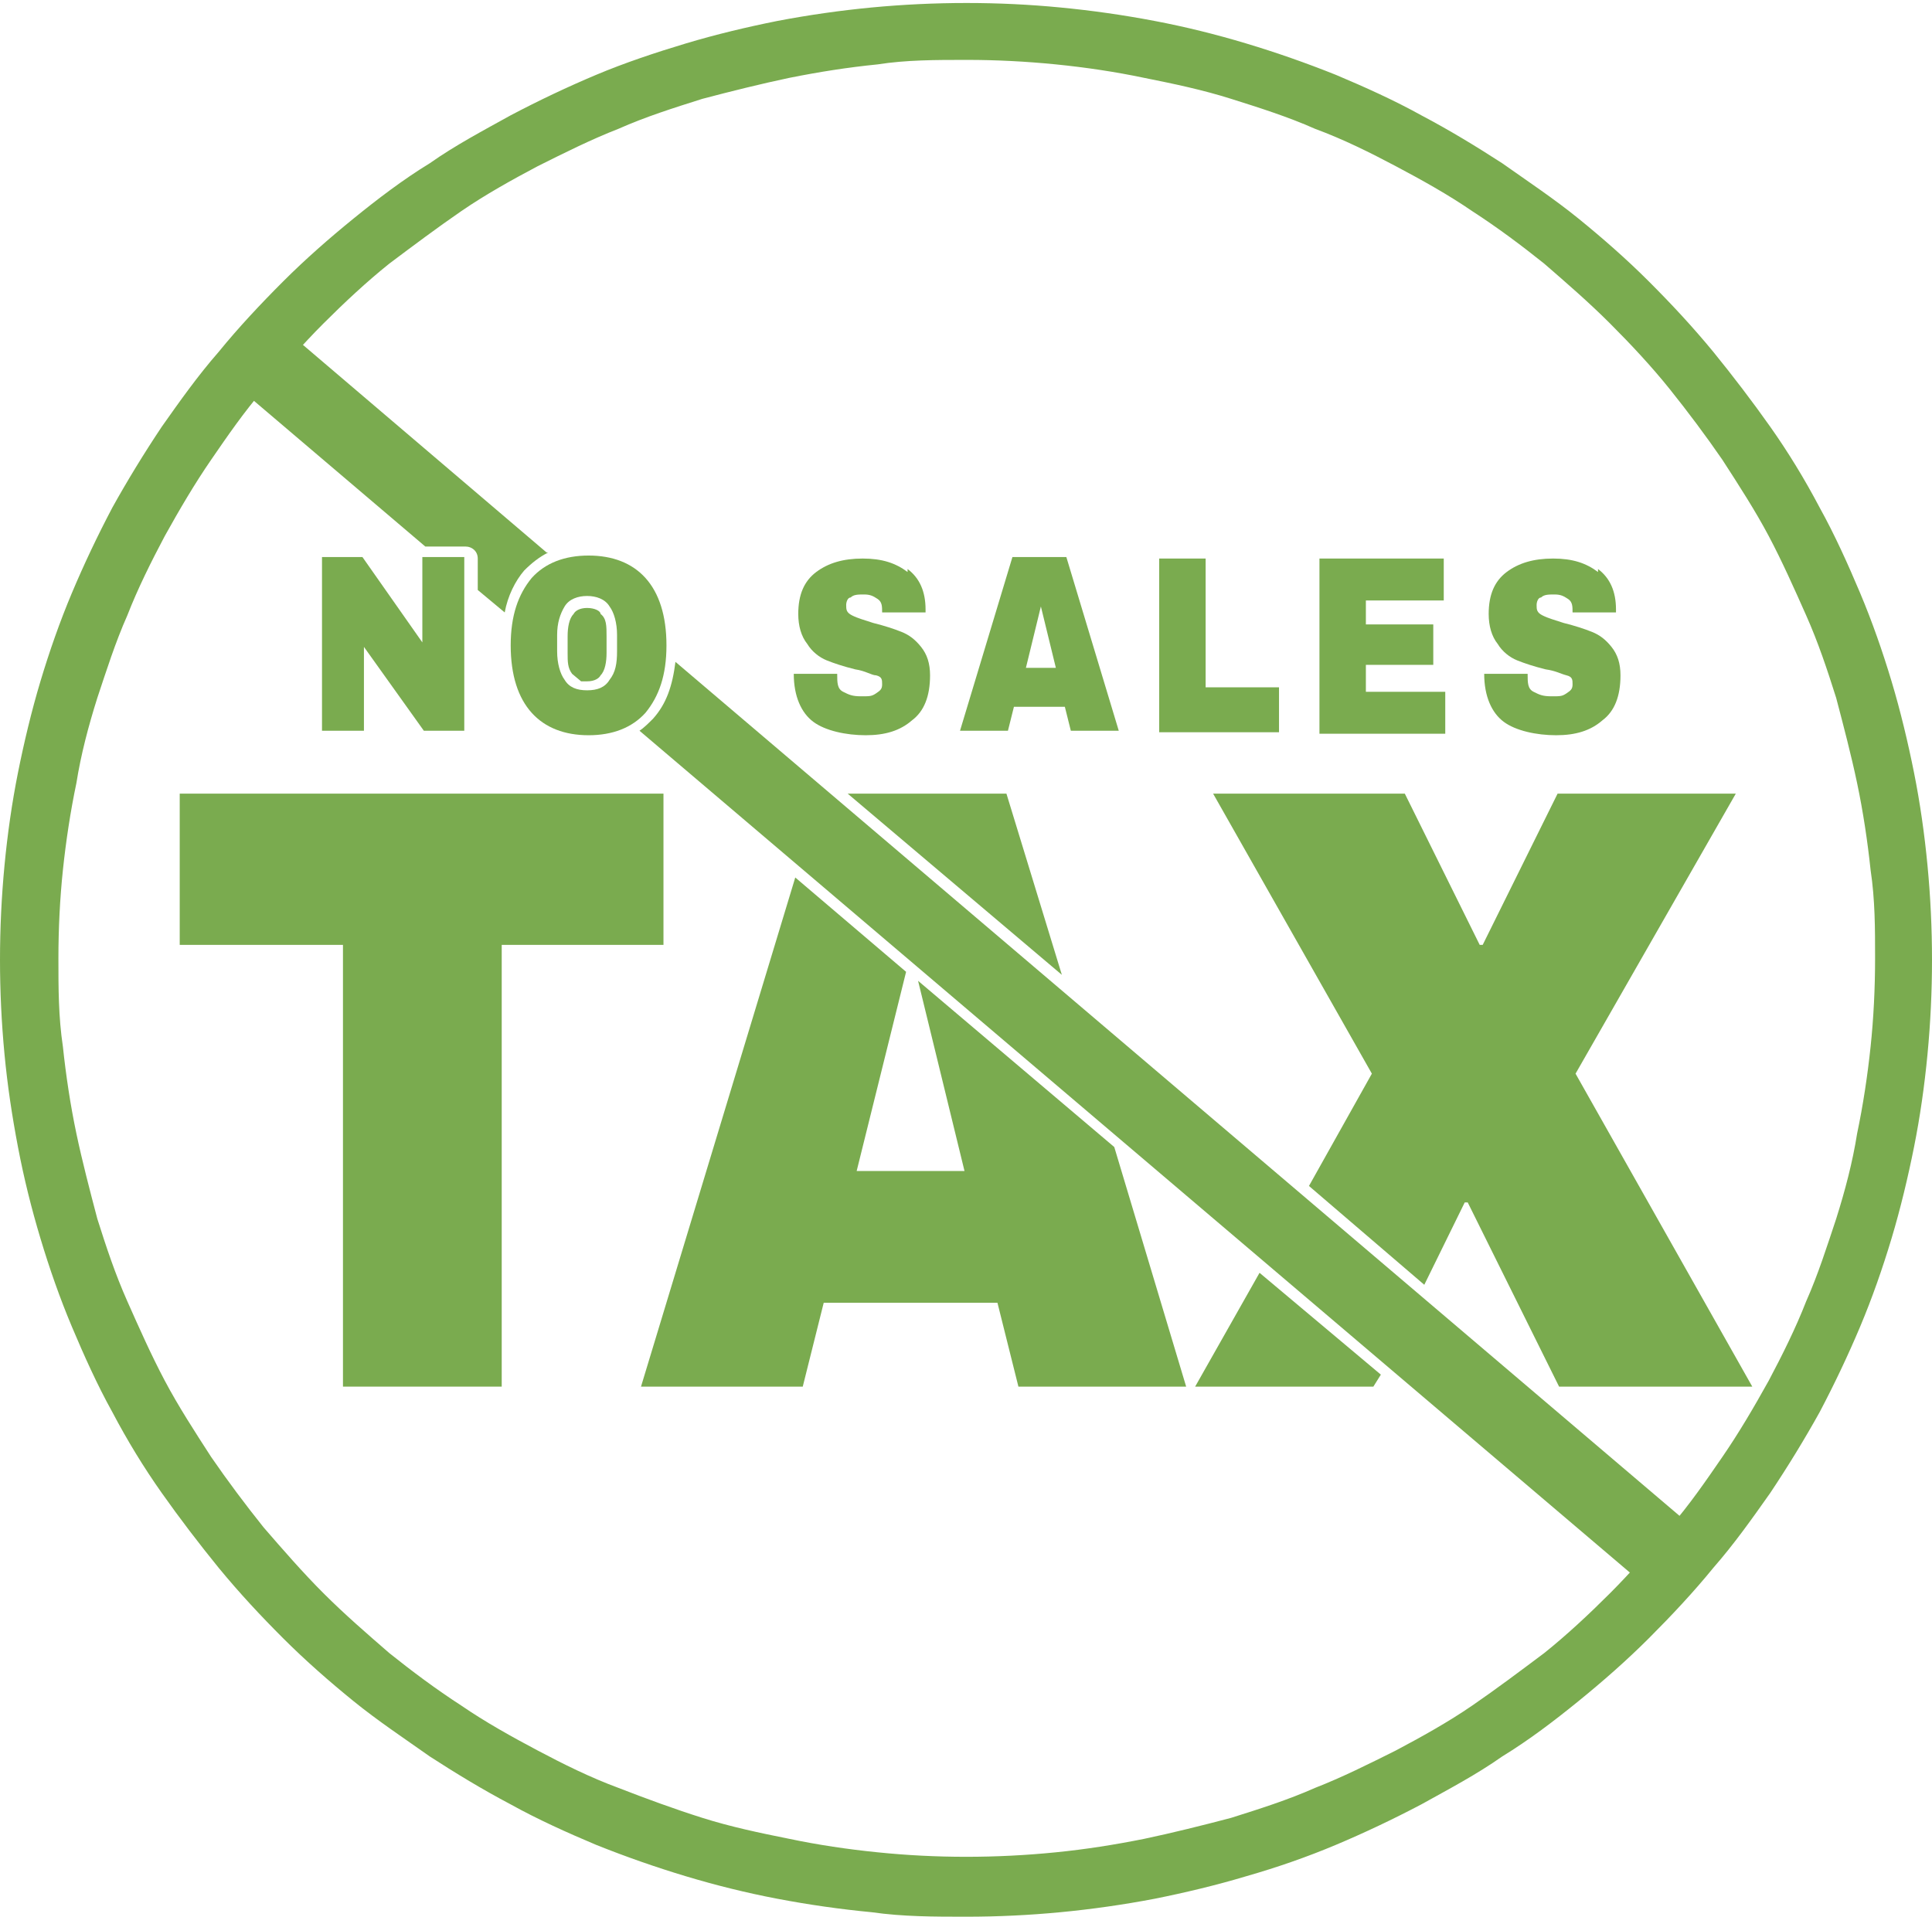 <svg xmlns="http://www.w3.org/2000/svg" xmlns:xlink="http://www.w3.org/1999/xlink" id="Layer_1" viewBox="0 0 129 128"><defs><style>      .st0 {        fill: none;      }      .st1, .st2, .st3 {        fill: #7aab4f;      }      .st1, .st4 {        display: none;      }      .st5 {        clip-path: url(#clippath-1);      }      .st2 {        fill-rule: evenodd;      }      .st6 {        clip-path: url(#clippath-2);      }      .st7 {        clip-path: url(#clippath);      }    </style><clipPath id="clippath"><path class="st0" d="M64.5,4c-2,0-4,0-5.9.3-2,.2-3.9.5-5.9.9-1.9.4-3.9.9-5.8,1.4-1.9.6-3.8,1.2-5.6,2-1.8.7-3.6,1.6-5.4,2.5-1.7.9-3.5,1.9-5.1,3s-3.2,2.3-4.8,3.5c-1.5,1.2-3,2.6-4.4,4s-2.7,2.9-4,4.4-2.4,3.1-3.5,4.7c-1.1,1.6-2.1,3.3-3.1,5.1-.9,1.7-1.8,3.5-2.5,5.3-.8,1.8-1.4,3.7-2,5.5-.6,1.9-1.1,3.8-1.4,5.7-.4,1.9-.7,3.9-.9,5.8-.2,1.9-.3,3.9-.3,5.9s0,3.9.3,5.9c.2,1.9.5,3.9.9,5.8.4,1.9.9,3.8,1.4,5.7.6,1.9,1.2,3.7,2,5.5.8,1.8,1.6,3.6,2.5,5.3.9,1.7,2,3.4,3.1,5.1,1.1,1.6,2.3,3.2,3.5,4.7,1.3,1.5,2.6,3,4,4.4s2.9,2.7,4.4,4c1.5,1.2,3.1,2.4,4.8,3.5,1.6,1.1,3.4,2.1,5.1,3,1.7.9,3.5,1.8,5.4,2.5,1.8.7,3.7,1.4,5.6,2,1.9.6,3.8,1,5.8,1.4,1.9.4,3.9.7,5.9.9,3.9.4,7.9.4,11.9,0,2-.2,3.9-.5,5.9-.9,1.9-.4,3.9-.9,5.8-1.4,1.9-.6,3.8-1.2,5.6-2,1.8-.7,3.6-1.6,5.4-2.5,1.7-.9,3.5-1.9,5.1-3s3.2-2.3,4.8-3.5c1.5-1.2,3-2.6,4.4-4s2.7-2.9,4-4.4,2.4-3.1,3.5-4.7c1.1-1.6,2.1-3.3,3.1-5.1.9-1.7,1.8-3.5,2.5-5.3.8-1.8,1.4-3.7,2-5.5.6-1.9,1.1-3.8,1.4-5.7.4-1.9.7-3.9.9-5.8.2-1.9.3-3.9.3-5.9s0-3.9-.3-5.9c-.2-1.9-.5-3.9-.9-5.8-.4-1.9-.9-3.8-1.4-5.7-.6-1.9-1.2-3.7-2-5.5-.8-1.8-1.6-3.6-2.5-5.3-.9-1.7-2-3.4-3.1-5.1-1.1-1.6-2.3-3.2-3.5-4.7s-2.6-3-4-4.4-2.9-2.7-4.4-4c-1.5-1.2-3.1-2.4-4.8-3.5-1.6-1.1-3.4-2.1-5.1-3s-3.5-1.8-5.4-2.5c-1.8-.8-3.7-1.4-5.6-2s-3.8-1-5.8-1.4c-1.9-.4-3.9-.7-5.9-.9-2-.2-4-.3-5.9-.3h0Z"></path></clipPath><clipPath id="clippath-1"><path class="st0" d="M64.5,4c-2,0-4,0-5.9.3-2,.2-3.9.5-5.9.9-1.9.4-3.9.9-5.8,1.4-1.9.6-3.8,1.2-5.6,2-1.8.7-3.6,1.6-5.4,2.5-1.7.9-3.5,1.9-5.1,3s-3.2,2.3-4.8,3.5c-1.5,1.2-3,2.6-4.4,4s-2.7,2.9-4,4.4-2.4,3.1-3.5,4.7c-1.1,1.6-2.1,3.3-3.1,5.1-.9,1.7-1.8,3.5-2.5,5.3-.8,1.8-1.4,3.7-2,5.5-.6,1.9-1.1,3.8-1.4,5.7-.4,1.9-.7,3.9-.9,5.8-.2,1.9-.3,3.9-.3,5.9s0,3.9.3,5.9c.2,1.9.5,3.9.9,5.8.4,1.9.9,3.8,1.4,5.7.6,1.9,1.2,3.7,2,5.5.8,1.8,1.6,3.6,2.5,5.3.9,1.7,2,3.4,3.1,5.1,1.1,1.6,2.3,3.2,3.5,4.7,1.3,1.5,2.6,3,4,4.4s2.9,2.7,4.4,4c1.5,1.2,3.1,2.4,4.8,3.5,1.6,1.1,3.4,2.1,5.1,3,1.7.9,3.5,1.8,5.4,2.5,1.8.7,3.7,1.4,5.6,2,1.9.6,3.8,1,5.8,1.4,1.9.4,3.9.7,5.9.9,3.9.4,7.9.4,11.9,0,2-.2,3.9-.5,5.9-.9,1.9-.4,3.9-.9,5.8-1.4,1.9-.6,3.8-1.2,5.6-2,1.8-.7,3.6-1.6,5.4-2.5,1.7-.9,3.5-1.9,5.1-3s3.2-2.3,4.8-3.5c1.5-1.2,3-2.6,4.4-4s2.7-2.9,4-4.4,2.4-3.1,3.5-4.7c1.1-1.6,2.1-3.3,3.1-5.1.9-1.7,1.8-3.5,2.5-5.3.8-1.8,1.4-3.7,2-5.5.6-1.9,1.1-3.8,1.4-5.7.4-1.9.7-3.9.9-5.8.2-1.9.3-3.9.3-5.9s0-3.9-.3-5.9c-.2-1.9-.5-3.9-.9-5.8-.4-1.9-.9-3.8-1.4-5.7-.6-1.9-1.2-3.7-2-5.5-.8-1.8-1.6-3.6-2.5-5.3-.9-1.7-2-3.4-3.1-5.1-1.1-1.6-2.3-3.2-3.5-4.7s-2.6-3-4-4.4-2.9-2.7-4.4-4c-1.5-1.2-3.1-2.4-4.8-3.5-1.6-1.1-3.4-2.1-5.1-3s-3.5-1.8-5.4-2.5c-1.8-.8-3.7-1.4-5.6-2s-3.8-1-5.8-1.4c-1.9-.4-3.9-.7-5.9-.9-2-.2-4-.3-5.9-.3h0Z"></path></clipPath><clipPath id="clippath-2"><path class="st0" d="M64.5,4c-2,0-4,0-5.9.3-2,.2-3.9.5-5.9.9-1.9.4-3.9.9-5.8,1.4-1.9.6-3.8,1.2-5.6,2-1.8.7-3.6,1.6-5.4,2.5-1.7.9-3.5,1.9-5.1,3s-3.2,2.3-4.8,3.5c-1.5,1.2-3,2.6-4.4,4s-2.7,2.9-4,4.4-2.4,3.1-3.5,4.7c-1.1,1.6-2.1,3.3-3.1,5.1-.9,1.7-1.8,3.5-2.5,5.3-.8,1.8-1.4,3.7-2,5.5-.6,1.9-1.1,3.8-1.4,5.7-.4,1.9-.7,3.9-.9,5.8-.2,1.9-.3,3.9-.3,5.9s0,3.9.3,5.9c.2,1.9.5,3.9.9,5.8.4,1.9.9,3.8,1.4,5.7.6,1.9,1.2,3.7,2,5.5.8,1.8,1.6,3.6,2.5,5.3.9,1.7,2,3.4,3.1,5.1,1.1,1.6,2.3,3.2,3.5,4.7,1.3,1.5,2.6,3,4,4.4s2.9,2.7,4.4,4c1.5,1.2,3.1,2.4,4.8,3.5,1.6,1.1,3.4,2.1,5.1,3,1.7.9,3.5,1.8,5.4,2.5,1.8.7,3.7,1.4,5.6,2,1.9.6,3.8,1,5.8,1.4,1.9.4,3.9.7,5.9.9,3.9.4,7.9.4,11.9,0,2-.2,3.9-.5,5.9-.9,1.9-.4,3.9-.9,5.8-1.4,1.9-.6,3.8-1.2,5.6-2,1.8-.7,3.6-1.6,5.4-2.5,1.7-.9,3.5-1.9,5.1-3s3.2-2.3,4.8-3.5c1.5-1.2,3-2.6,4.4-4s2.7-2.9,4-4.4,2.4-3.1,3.5-4.7c1.1-1.6,2.1-3.3,3.1-5.1.9-1.7,1.8-3.5,2.5-5.3.8-1.8,1.4-3.7,2-5.5.6-1.9,1.1-3.8,1.4-5.7.4-1.9.7-3.9.9-5.8.2-1.9.3-3.9.3-5.9s0-3.9-.3-5.9c-.2-1.9-.5-3.9-.9-5.8-.4-1.9-.9-3.8-1.4-5.7-.6-1.9-1.2-3.7-2-5.5-.8-1.8-1.6-3.6-2.5-5.3-.9-1.7-2-3.4-3.1-5.1-1.1-1.6-2.3-3.2-3.5-4.7s-2.6-3-4-4.4-2.9-2.7-4.4-4c-1.5-1.2-3.1-2.4-4.8-3.5-1.6-1.1-3.4-2.1-5.1-3s-3.5-1.8-5.4-2.5c-1.8-.8-3.7-1.4-5.6-2s-3.8-1-5.8-1.4c-1.9-.4-3.9-.7-5.9-.9-2-.2-4-.3-5.9-.3h0Z"></path></clipPath></defs><g id="Layer_11" data-name="Layer_1"><path class="st3" d="M64.5,128c-2.1,0-4.2,0-6.3-.3-2.1-.2-4.2-.5-6.3-.9s-4.1-.9-6.1-1.5-4-1.3-6-2.1c-1.9-.8-3.9-1.7-5.7-2.7-1.9-1-3.7-2.1-5.4-3.2-1.7-1.2-3.5-2.4-5.1-3.7-1.6-1.3-3.2-2.7-4.7-4.2s-2.9-3-4.3-4.7c-1.3-1.6-2.6-3.3-3.8-5-1.2-1.7-2.3-3.5-3.3-5.4-1-1.8-1.9-3.8-2.7-5.7-.8-1.9-1.5-3.9-2.1-5.9s-1.1-4-1.5-6.1-.7-4.1-.9-6.2C.1,68.3,0,66.2,0,64.1s.1-4.2.3-6.3c.2-2.1.5-4.2.9-6.2s.9-4.1,1.5-6.1,1.3-4,2.1-5.9,1.7-3.8,2.7-5.7c1-1.8,2.1-3.6,3.3-5.4,1.2-1.7,2.4-3.4,3.8-5,1.3-1.6,2.8-3.2,4.3-4.7,1.5-1.5,3.1-2.9,4.7-4.2s3.3-2.6,5.1-3.7c1.7-1.2,3.6-2.2,5.4-3.2,1.9-1,3.8-1.9,5.7-2.7,1.9-.8,4-1.5,6-2.1s4.1-1.1,6.1-1.5c2.1-.4,4.2-.7,6.3-.9,4.2-.4,8.5-.4,12.6,0,2.1.2,4.2.5,6.3.9,2.1.4,4.1.9,6.1,1.5s4,1.3,6,2.1c1.9.8,3.9,1.7,5.7,2.7,1.9,1,3.7,2.1,5.4,3.2,1.7,1.2,3.5,2.4,5.1,3.7s3.2,2.7,4.7,4.2,2.9,3,4.3,4.7c1.3,1.6,2.6,3.3,3.8,5,1.2,1.7,2.3,3.5,3.3,5.4,1,1.8,1.9,3.8,2.7,5.7.8,1.9,1.5,3.9,2.1,5.9s1.1,4.1,1.5,6.1c.4,2,.7,4.1.9,6.2.2,2.1.3,4.2.3,6.3s-.1,4.2-.3,6.3c-.2,2.1-.5,4.2-.9,6.2s-.9,4.1-1.5,6.1-1.3,4-2.1,5.9c-.8,1.9-1.7,3.8-2.7,5.7-1,1.8-2.1,3.6-3.3,5.4-1.2,1.7-2.4,3.4-3.8,5-1.3,1.6-2.8,3.2-4.3,4.7s-3.1,2.9-4.7,4.2c-1.6,1.3-3.3,2.6-5.1,3.7-1.7,1.2-3.6,2.2-5.4,3.2-1.9,1-3.8,1.9-5.7,2.7-1.9.8-3.9,1.5-6,2.1-2,.6-4.1,1.1-6.1,1.5-2.1.4-4.2.7-6.3.9-2.1.2-4.2.3-6.3.3ZM64.5,4c-2,0-4,0-5.9.3-2,.2-3.9.5-5.9.9-1.9.4-3.9.9-5.8,1.4-1.9.6-3.8,1.2-5.6,2-1.8.7-3.6,1.6-5.4,2.5-1.7.9-3.5,1.9-5.1,3s-3.2,2.3-4.8,3.5c-1.5,1.2-3,2.6-4.4,4s-2.7,2.9-4,4.4-2.4,3.1-3.5,4.7c-1.1,1.6-2.1,3.3-3.1,5.1-.9,1.7-1.8,3.5-2.5,5.3-.8,1.8-1.4,3.7-2,5.5-.6,1.9-1.1,3.8-1.4,5.7-.4,1.9-.7,3.9-.9,5.8-.2,1.9-.3,3.9-.3,5.9s0,3.9.3,5.9c.2,1.9.5,3.9.9,5.8s.9,3.8,1.4,5.7c.6,1.9,1.2,3.7,2,5.5s1.6,3.6,2.5,5.3c.9,1.7,2,3.4,3.1,5.1,1.1,1.6,2.3,3.2,3.5,4.7,1.3,1.5,2.6,3,4,4.4s2.9,2.7,4.4,4c1.5,1.2,3.1,2.4,4.8,3.5,1.6,1.1,3.4,2.1,5.1,3,1.7.9,3.5,1.8,5.4,2.5,1.8.7,3.7,1.4,5.6,2,1.9.6,3.8,1,5.8,1.4,1.9.4,3.9.7,5.9.9,3.9.4,7.9.4,11.9,0,2-.2,3.9-.5,5.9-.9,1.9-.4,3.9-.9,5.8-1.4,1.9-.6,3.8-1.2,5.6-2,1.8-.7,3.6-1.6,5.4-2.5,1.7-.9,3.5-1.9,5.1-3s3.2-2.3,4.8-3.5c1.5-1.2,3-2.6,4.4-4s2.7-2.9,4-4.4,2.4-3.1,3.5-4.7,2.1-3.3,3.1-5.1c.9-1.7,1.8-3.5,2.5-5.3.8-1.8,1.4-3.7,2-5.5.6-1.9,1.1-3.8,1.4-5.7.4-1.9.7-3.9.9-5.8.2-1.9.3-3.9.3-5.9s0-3.9-.3-5.9c-.2-1.9-.5-3.9-.9-5.8-.4-1.9-.9-3.8-1.4-5.7-.6-1.9-1.2-3.7-2-5.5s-1.6-3.6-2.5-5.3-2-3.4-3.1-5.1c-1.1-1.6-2.3-3.2-3.5-4.7-1.2-1.5-2.6-3-4-4.4s-2.9-2.7-4.4-4c-1.5-1.2-3.1-2.4-4.8-3.5-1.6-1.1-3.4-2.1-5.1-3s-3.5-1.8-5.4-2.5c-1.8-.8-3.7-1.4-5.6-2s-3.8-1-5.8-1.4c-1.9-.4-3.9-.7-5.9-.9-2-.2-4-.3-5.9-.3h0Z"></path><path class="st1" d="M69.4,18.1h0ZM71.9,21c.4,1.9-.9,3.8-2.3,4.9-1.6,1.2-3.6,1.9-6.7,2.3-2,.3-4.1.4-6.2.5-3.5.2-7,.5-10.6,1.4-5.8,1.5-10.8,4.8-13.9,9.3-4.5,6.4-5.1,15.4-1.4,22.3,3.6,6.7,11.1,11.3,18.8,11.3h.5c2.7,0,5.3-.7,7.9-1.2.5,0,1.1-.2,1.6-.3.3.7.8,1.3,1.2,1.8,0,0,.3.3.6.6-.8,1.1-1.6,2.3-2.3,3.8-2.6,5-3.7,10.4-3.1,15.1.6,4.9,3.2,8.9,7.3,10.9,2.9,1.4,5.8,2.2,8.6,2.2s6.6-1.1,9.1-3.1c4.7-3.8,7.2-10.5,6.2-16.7v-.5c-.2-.6-.3-1.3-.2-1.6.2-.6,1.1-1.2,2-1.8.8-.6,1.7-1.1,2.4-1.9,1.9-2.1,3.3-4.8,4.3-8,1.6-5.6,1.5-11.9-.4-17.6-2.5-7.6-8.4-16.1-17.5-17.3-5.2-.7-9.9,1.9-13.8,7.6,0-.2-.2-.3-.3-.5-1.3-2.1-3.3-3.4-5.6-3.5-4.3,0-8.5,3.1-10.2,6.4-.9,1.9-1.1,4-.4,5.7.8,2.2,2.9,3.7,5.2,3.8h0c.2,3.1,1.4,5.7,3.2,7.6.9.9,1.9,1.4,3.1,1.7,0,.3-.2.6-.2.9-.6,0-1.2.3-1.8.4-2.4.5-4.7,1.1-7,1.1-6.1,0-12.2-3.4-15.1-8.8-2.9-5.4-2.4-12.4,1.1-17.4,2.5-3.6,6.6-6.2,11.3-7.5,3.1-.8,6.3-1,9.7-1.2,2.1,0,4.3-.3,6.5-.6,2.6-.4,6-1.1,8.8-3.2,3.2-2.4,4.8-6.1,4.1-9.5h0c20.3,4.9,34.4,23,34.4,44.2s-20.5,45.6-45.6,45.6-45.6-20.5-45.6-45.6,20.5-45.6,45.6-45.6,2.6,0,3.9.2h.2c1.1,0,2.3,1,2.6,2.2M56.2,49.7h0c-1.2-.4-2.5.2-2.9,1.5-.3.8-.4.9-.4.9h-.3c-.3,0-.7-.3-.9-.8-.2-.6,0-1.3.2-2,1-1.9,3.7-4.1,5.8-3.9.8,0,1.4.5,1.9,1.3.9,1.4,1,3.5.4,4.9-.5,1.2,0,2.5,1.2,3.1,1.1.5,2.5,0,3-1.1h0c3.8-8.4,8.1-12.4,12.8-11.8,6.9.9,11.6,7.9,13.7,14.2,1.6,4.8,1.7,10.2.3,14.9-.7,2.5-1.8,4.6-3.3,6.2-.3.4-.9.8-1.6,1.2-1.4.9-3.1,2.1-3.8,4.2-.4,1.4-.2,2.7,0,3.8v.4c.8,4.6-1.1,9.7-4.5,12.4-3.3,2.6-8.1,2.8-12.8.4-2.6-1.3-4.3-3.9-4.7-7.3-.5-3.8.5-8.3,2.6-12.5,1-1.9,2-3.4,3.2-4.6s1.1-.9,1.5-1.2c.7-.4,1.5-.6,2.3-.6s2.4.3,3.9,1l3.9,1.8c1.1.5,2.5,0,3.1-1.1.3-.6.3-1.2,0-1.8-.2-.6-.6-1-1.2-1.3l-3.9-1.8c-.5-.3-1.1-.5-1.7-.7v-.3c.4,0,.9.3,1.1.3,2.1.8,4,1.9,5.6,3.4,1,.8,2.4.7,3.3-.2.4-.5.6-1.1.6-1.7s-.3-1.2-.8-1.6c-2.1-1.8-4.4-3.3-7-4.3-.7-.3-1.8-.6-2.9-.6-2.7,0-3.6,1.8-4,2.7,0,.2-.2.4-.3.5-.2.2-.4.5-.5.8h0c-1.1,0-2.1.3-3.2.7h0c-.6-3.8,2.2-6.2,4.9-7.1,3.8-1.3,6.6-.3,10.3,1.2,1,.4,2.1.8,3.3,1.2,1.2.4,2.5-.3,2.9-1.5.2-.6,0-1.2,0-1.8-.3-.6-.8-1-1.3-1.2-1-.3-2-.7-3.1-1.1-2.5-1-5-1.9-7.9-2.1.5-.6.8-1,.8-1,.7-1,.5-2.5-.5-3.2s-2.5-.5-3.2.5c-.2.2-4.3,5.7-9.4,8.2-2.6.5-3.5,0-3.9-.4-2-2-2.3-5.9-1.5-8.4.4-1.2-.2-2.5-1.4-2.9M102.3,30.3c-8.5-9.2-20-14.9-32.4-16.1-1.5-.1-3.1-.2-4.6-.2-27.7,0-50.3,22.5-50.3,50.3s22.5,50.2,50.3,50.2,50.2-22.5,50.2-50.2-4.7-24.7-13.2-34"></path><g class="st4"><path class="st3" d="M19.5,102.3l26.7-5.9V26.4l-26.7,5.9v70ZM33.4,76h-.3c-.6,0-1.1-.4-1.2-1-.2-.9-.3-1.8-.3-2.7s.6-1.3,1.3-1.3,1.3.6,1.3,1.3,0,1.5.2,2.2c0,.7-.3,1.3-1,1.5ZM42,83.1c-.2.5-.7.9-1.2.9s-.2,0-.4,0c-1.8-.6-3.4-1.5-4.8-2.6-.5-.4-.6-1.2,0-1.8.4-.5,1.2-.6,1.8,0,1.1.9,2.4,1.6,3.9,2.1.7.2,1,.9.8,1.6h0ZM32.8,39c5.5,0,10,4.5,10,10,0,7.8-6.9,14.9-7.6,15.7l-2.4,2.3-2.4-2.3c-.8-.8-7.6-7.9-7.6-15.7s4.5-10,10-10ZM82.8,31.6v6.5c.5,0,.9.6.9,1.2s-.4,1-.9,1.1v61.1l26.7-5.9V25.7l-26.7,5.9ZM95.7,48.6c.7-.2,1.3.3,1.5,1,.2.9.3,1.8.3,2.7s-.6,1.3-1.3,1.3-1.3-.6-1.3-1.3,0-1.5-.2-2.2c0-.7.3-1.3,1-1.5ZM87.8,40.4c.3-.6,1.1-.9,1.7-.6,1.7.8,3.1,1.9,4.4,3.2.5.5.4,1.3,0,1.8-.3.2-.6.3-.9.3s-.7,0-.9-.4c-1-1.1-2.2-2-3.6-2.7s-.9-1.1-.6-1.7h0ZM98.5,81.4l-2.4,2.3-2.4-2.3c-.8-.8-7.6-7.9-7.6-15.7s4.5-10,10-10,10,4.5,10,10c0,7.8-6.9,14.9-7.6,15.7ZM76.2,31.6l-23.3-5.2-1.7-.4-1.7-.4v56.2c.6,0,1.1-.2,1.7-.4.2,0,.4,0,.6-.2.3,0,.7,0,1,0s.5.3.6.6c.2.6,0,1.2-.6,1.5,0,0,0,0-.2,0-.5.2-1,.3-1.5.5-.6,0-1.1.3-1.7.4v11.2l1.7.4,1.7.4,23.3,5.2,1.7.4,1.7.4v-61.5c-.5,0-1.1.2-1.6.4h-.3c-.6,0-1-.3-1.2-.9-.2-.7.2-1.4.8-1.6.2,0,.4,0,.6-.2.5,0,1.1-.3,1.7-.4v-5.9l-1.7-.4-1.7-.4h0ZM62.4,76.3c-1.1,1.4-2.3,2.7-3.6,3.8-.2.2-.5.3-.8.3s-.7-.2-1-.5c-.5-.5-.4-1.3.2-1.7,1.2-1,2.3-2.1,3.2-3.4.4-.5,1.2-.7,1.7-.3.6.4.7,1.2.3,1.8ZM65.6,70.1c-.2.5-.7.8-1.2.8s-.3,0-.4,0c-.7-.2-1-1-.8-1.6.5-1.4.9-3,1.2-4.6,0-.7.8-1.2,1.4-1,.7,0,1.1.8,1,1.4-.3,1.8-.7,3.5-1.3,5h0ZM67.4,58.3c0,.7-.6,1.2-1.3,1.2h0c-.7,0-1.2-.6-1.2-1.3,0-1.8.2-3.5.5-5.1,0-.7.8-1.1,1.5-1s1.1.8,1,1.5c-.3,1.5-.4,3.1-.5,4.7ZM72.7,44.1c-1.1,1-2,2.2-2.8,3.6-.2.4-.6.6-1.1.6s-.4,0-.6,0c-.6-.3-.8-1.1-.5-1.7.9-1.6,2-3,3.3-4.2.5-.5,1.3-.4,1.8,0,.5.5.4,1.3,0,1.8h-.1ZM39.5,49c0-3.7-3-6.7-6.7-6.7s-6.7,3-6.7,6.7c0,6.7,6.7,13.3,6.7,13.3,0,0,6.7-6.7,6.7-13.3ZM29.5,49c0-1.8,1.5-3.3,3.3-3.3s3.3,1.5,3.3,3.3-1.5,3.3-3.3,3.3-3.3-1.5-3.3-3.3ZM96.2,59c-3.7,0-6.7,3-6.7,6.7,0,6.7,6.7,13.3,6.7,13.3,0,0,6.7-6.7,6.7-13.3s-3-6.7-6.7-6.7ZM96.2,69c-1.8,0-3.3-1.5-3.3-3.3s1.5-3.3,3.3-3.3,3.3,1.5,3.3,3.3-1.5,3.3-3.3,3.3Z"></path></g></g><g id="Layer_2" class="st4"><g><path class="st3" d="M37.8,25.1c-4.1.7-10.7,4.2-13.8,7.2-11.3,10.8-12.7,27.5-3.5,42.1,6.9,11.1,20.5,24.6,39.4,39.3l4.6,3.6,7.3-5.7c24.6-19.3,38.4-35.4,41.8-48.4,1.9-7.4,1.3-14.9-1.8-21.6-5.6-12.1-17.9-18.8-30.4-16.4-4.7.9-9.8,3.1-13.7,5.9-1.4,1-2.6,1.8-2.8,1.8s-1.4-.8-2.8-1.8c-7.3-5.2-16.2-7.4-24.1-6,0,0-.2,0-.2,0ZM52.6,39.2c6.9,3.9,4.3,14.5-3.8,15.2-4.8.4-8.6-3-8.6-7.9s1.8-6.7,5.6-8.1c2.3-.8,4.4-.5,6.7.8h.1ZM86.8,40.3c3.2,3.1,3.6,6.6,1.3,10.4-1.3,2.1-4.5,3.8-7.2,3.8-4.2,0-8.1-4-8.1-8.1s1.7-5.7,3.8-7.1c1.4-1,2.3-1.1,5-1,3,.2,3.5.4,5.2,2h0ZM57.5,59.1c2.2,1,3.4,2.2,5.3,4.7,2.4,3.3,2.4,3.4,3.2,2.2,1.7-2.6,5.5-6.2,7.6-7.3,3.1-1.5,13.2-1.5,16.4,0,5.2,2.4,7,6.3,7.4,15.8l.4,6.9-7.6,7.5-7.5,7.5-.3-4.8c-.3-4.4-.4-5-1.8-6.4-2.1-2.2-4.5-2.8-8.8-2.6-5,.4-5.4.8-4,4,1,2.2,1.2,3.4,1.2,10.6s0,8.2-.8,8.3c-.8.2-.9-.7-1.1-7.6-.2-7.1-.3-8.1-1.5-10.4-1.7-3.3-3.9-4.5-8.2-4.5s-7.2,1.4-8.4,3.4c-.5.7-1.2,3.2-1.4,5.4-.3,2.3-.7,4.2-.8,4.3,0,.2-1.7-1.3-3.6-3.1l-3.4-3.4v-8.6c0-6.6-.2-8.6-.6-8.4-.7.3-1.3,4.7-1.4,11.1v4.2l-2.8-3.1c-1.5-1.6-3-3.3-3.3-3.8-.7-1.3.6-14.1,1.7-16.6,2.4-5.4,5.3-6.6,14.6-6.7,6.4,0,7.1,0,9.6,1.4h0Z"></path><path class="st3" d="M70.9,68.9c-2.3.6-4.4,3.2-4.4,5.5,0,7.1,9.4,9.1,11.6,2.5,1.6-4.8-2.4-9.3-7.2-8h0Z"></path><path class="st3" d="M55.2,70.3c-4.2,1.8-4.5,9.2-.5,11,3.4,1.6,7.1.3,8.4-3.1,1.1-2.6.5-4.8-1.5-6.7-1.4-1.3-4.7-1.9-6.4-1.2h0Z"></path><path class="st3" d="M90,74.3l.4,4-3.5,3.6c-2.4,2.4-3.4,3.8-3.2,4.4.2.5.5.8.6.8s1.9-1.7,4-3.7l3.7-3.7-.2-4.3c-.2-4.7-.3-5.1-1.4-5.1s-.8.6-.5,4h0Z"></path></g></g><g id="Layer_3" class="st4"><path id="Path_1330" class="st1" d="M79.9,68.5h-30.1c-2,0-3.7-1.6-3.8-3.6s1.6-3.7,3.6-3.8h30.3c2,0,3.7,1.6,3.8,3.6.1,2-1.6,3.7-3.6,3.8,0,0,0,0-.2,0ZM49.8,75.9c-2,0-3.7,1.6-3.8,3.6s1.6,3.7,3.6,3.8h15.2c2,0,3.7-1.6,3.8-3.6s-1.6-3.7-3.6-3.8h-15.2ZM94.9,66.7c-2.1,0-3.7,1.6-3.8,3.7v25.8h-52.7v-62.6h18.8c2,0,3.7-1.6,3.8-3.6,0-2-1.6-3.7-3.6-3.8h-22.8c-2.1,0-3.7,1.6-3.8,3.7h0v70c0,2.1,1.7,3.7,3.8,3.7h60.2c2.1,0,3.7-1.6,3.8-3.7v-29.5c0-2.1-1.7-3.7-3.8-3.7h0ZM108.9,65.6c-1.4,1.5-3.7,1.5-5.1,0h0c0,0-9.6-9.5-9.6-9.5h0c-3.1,2-6.7,3.1-10.3,3.1s-9.8-2-13.4-5.5h-20.5c-2,0-3.7-1.6-3.8-3.6s1.6-3.7,3.6-3.8h16.2c-.6-1.8-.9-3.6-.9-5.5.2-10.4,8.8-18.6,19.2-18.4,10.1.2,18.2,8.3,18.4,18.4,0,3.6-1.1,7.1-3,10.1h-.2l9.6,9.4c1.4,1.3,1.6,3.4.3,4.9,0,0-.2.2-.3.3h0ZM77.1,46.4c0-.5,0-1,.5-1.4s.9-.5,1.4-.5h7.5v-1.8h-5.6c-2.1,0-3.7-1.6-3.8-3.7v-1.8c0-2.1,1.7-3.7,3.8-3.7h.9v-3.5c-6,1-10.1,6.6-9.1,12.6.8,4.7,4.4,8.3,9.1,9.1v-3.5h-2.8c-.5,0-1,0-1.4-.5s-.5-.9-.5-1.4h0ZM94.9,40.9c0-5.4-4-10-9.4-10.9v3.5h2.8c.5,0,1,0,1.4.5s.5.9.5,1.4,0,1-.5,1.4-.9.5-1.4.5h-7.5v1.8h5.6c2.1,0,3.7,1.6,3.8,3.7v1.8c0,2.1-1.7,3.7-3.8,3.7h-.9v3.5l3-.9,1.1-.6c0,0,0-.2.2-.2h0l1.3-.9c0,0,0-.2.2-.2h0l1.1-1.1h0l.9-1.5h0l.4-.7c.8-1.5,1.2-3.1,1.1-4.8h.1Z"></path><path class="st1" d="M107.1,56.2l-15.8-12.2v-20.2h-11.3v11.5l-16.5-12.8L19.8,56.2l6.9,9.1,4.7-3.6v41.8h64.2v-41.8l4.7,3.6,6.9-9.1h0ZM89.2,97.1h-14.5v-24.2h-22.6v24.2h-14.5v-39.5l25.8-19.9,25.8,19.9v39.5Z"></path><g class="st4"><path class="st1" d="M58.1,40.5c-.5-3.9-2.9-7.2-6.3-9l-16.7,12.9c.9,4.2,4.1,7.6,8.3,8.8l14.8-11.4v-1.3h0Z"></path><g class="st4"><path d="M34.8,43.4c-.2-1.3,0-2.6.2-3.9h0c.6-3.1,2.4-5.7,5.1-7.4,2.6-1.7,5.7-2.3,8.8-1.6,1,.2,2,.6,2.9,1l3.7-2.9c-1.7-1.1-3.6-2-5.7-2.4-8.7-1.8-17.2,3.7-19,12.4-.4,1.8-.4,3.6-.2,5.3.1,1.2.4,2.3.8,3.4l3.7-2.9c0-.3,0-.7-.2-1h0Z"></path><path d="M57.9,44.4c-.6,3.1-2.4,5.7-5.1,7.4-2.6,1.7-5.7,2.3-8.8,1.6-.2,0-.5,0-.7-.2l-4,3.1c1.2.6,2.5,1,3.8,1.3,8.7,1.8,17.2-3.7,19-12.4.4-1.8.4-3.6.2-5.3,0-.4,0-.9-.2-1.3l-4,3.1c0,.9,0,1.7-.2,2.6h0Z"></path><path d="M58.1,40.5v1.3l4-3.1c-.8-4.1-3.3-7.7-6.7-10l-3.7,2.9c3.4,1.7,5.8,5.1,6.3,9h.1Z"></path><path d="M39.3,56.3l4-3.1c-4.2-1.2-7.4-4.5-8.3-8.8l-3.7,2.9c1.4,3.9,4.2,7.2,8,9Z"></path></g></g><g id="Search"><path class="st3" d="M95.8,42.2v-21.8h-12.2v12.4l-17.8-13.7-7.7,6c3.6,2.5,6.2,6.3,7.3,10.8l.5-.4,27.8,21.5v42.5h-15.6v-26h-24.4v26h-15.6v-42.5l1-.7c-3.9-2.1-7-5.5-8.6-9.7l-11.6,9,7.4,9.8,5.1-3.9v45h69.1v-45l5.1,3.9,7.4-9.8-17-13.2-.2-.2Z"></path><path class="st3" d="M76.5,67.9c-.7.8-2,.9-2.8.2l-12.9-11c-.8-.7-.9-2-.2-2.8l4-4.7c.7-.8,2-.9,2.8-.2l12.9,11c.8.7.9,2,.2,2.8,0,0-4,4.7-4,4.7Z"></path><path class="st3" d="M30.4,42.1c-.2-1.9-.2-3.8.2-5.7,2-9.3,11.1-15.3,20.5-13.3,7.4,1.6,12.7,7.7,13.6,14.8.2,1.9.2,3.8-.2,5.7-2,9.3-11.1,15.3-20.5,13.3-7.4-1.6-12.7-7.7-13.6-14.8M35.1,41.5c.7,5.3,4.6,9.6,9.9,10.8,3.3.7,6.7,0,9.5-1.8s4.8-4.7,5.5-8c.3-1.4.4-2.8.2-4.2-.7-5.3-4.6-9.6-9.9-10.8-3.3-.7-6.7,0-9.5,1.8s-4.8,4.7-5.5,8h0c-.3,1.4-.4,2.8-.2,4.2h0Z"></path><path class="st3" d="M53.2,33.6c1.1.8,1.7,1.9,1.7,3.3h-5.2c0-.5-.2-.9-.6-1.1-.4-.2-.9-.3-1.4-.3-1.3,0-2,.3-2,1s.2.6.7.8c.5,0,1.2.3,2.3.5,1.3.2,2.4.4,3.3.7.9.3,1.6.7,2.3,1.3s1,1.5,1,2.7c0,1.7-.6,3-1.7,3.8-1.1.8-2.7,1.3-4.6,1.4l.2,3.8h-3.2l.2-3.9c-1.8-.2-3.3-.7-4.4-1.6-1.2-.8-1.8-2-1.8-3.5h5.2c0,.7.3,1.2.8,1.4.5.3,1.1.4,1.6.4,1.5,0,2.3-.4,2.3-1.1s-.2-.6-.7-.8-1.3-.3-2.4-.5c-1.3-.2-2.4-.5-3.3-.7-.8-.3-1.6-.7-2.2-1.3-.6-.6-1-1.5-1-2.6s.5-2.7,1.6-3.5,2.5-1.2,4.2-1.4l-.2-3.9h3.2l-.2,3.8c1.7,0,3.1.6,4.3,1.4h0Z"></path></g></g><g id="Layer_6"><g><polygon class="st3" points="44.3 53 12 53 12 63.1 22.9 63.1 22.9 92.6 33.5 92.6 33.5 63.1 44.3 63.1 44.3 53"></polygon><polygon class="st3" points="64.4 78.2 57.2 78.2 60.5 64.9 53.1 58.6 42.8 92.6 53.6 92.6 55 87 66.6 87 68 92.6 79.2 92.6 74.4 76.6 61.3 65.5 64.4 78.2"></polygon><polygon class="st3" points="67.2 53 56.6 53 70.9 65.1 67.2 53"></polygon><polygon class="st3" points="97.8 80.3 98 80.3 104.1 92.6 117 92.6 105.2 71.7 115.9 53 104 53 99 63.1 98.8 63.1 93.8 53 81 53 91.6 71.7 87.4 79.2 95.1 85.8 97.8 80.3"></polygon><polygon class="st3" points="79.8 92.6 91.7 92.6 92.2 91.8 84.1 85 79.8 92.6"></polygon></g><g><path class="st3" d="M113.4,102.3L45.1,44.2c-.2,1.6-.6,2.8-1.5,3.8-.3.3-.6.6-.9.8l67.4,57.3,3.2-3.8h.1Z"></path><path class="st3" d="M39.2,45.5c.5,0,.8-.2.9-.4.3-.3.4-.9.4-1.5v-1.1c0-.7,0-1.2-.4-1.5,0-.2-.4-.4-.9-.4s-.8.2-.9.4c-.3.3-.4.9-.4,1.5v1.1c0,.6,0,1,.3,1.4l.6.5h.4Z"></path><path class="st3" d="M36.5,36.9l-17.6-15-3.2,3.8,12.7,10.8h2.7c.4,0,.8.3.8.8v2.1l1.8,1.5c.2-1.1.7-2.1,1.3-2.8.5-.5,1-.9,1.6-1.2h0Z"></path></g><g><path class="st3" d="M28.3,48.8l-4-5.6v5.6h-2.8v-11.6h2.7l4,5.7v-5.7h2.8v11.6s-2.7,0-2.7,0Z"></path><path class="st3" d="M43.1,38.6c.9,1,1.4,2.5,1.4,4.5s-.5,3.4-1.4,4.5c-.9,1-2.2,1.5-3.8,1.5s-2.9-.5-3.8-1.5-1.4-2.5-1.4-4.5.5-3.4,1.4-4.5c.9-1,2.2-1.5,3.8-1.5s2.9.5,3.8,1.5ZM37.7,40.5c-.3.5-.5,1.1-.5,1.9v1.1c0,.8.2,1.5.5,1.9.3.5.8.7,1.5.7s1.2-.2,1.5-.7c.4-.5.5-1.1.5-1.9v-1.1c0-.8-.2-1.5-.5-1.9-.3-.5-.9-.7-1.5-.7s-1.2.2-1.5.7Z"></path><path class="st3" d="M60.6,38c.8.6,1.2,1.5,1.2,2.7v.2h-2.9c0-.4,0-.7-.3-.9s-.5-.3-.9-.3-.7,0-.9.2c-.2,0-.3.3-.3.5,0,.3,0,.5.4.7s.8.3,1.4.5c.8.2,1.4.4,1.9.6.5.2.9.5,1.3,1,.4.5.6,1.1.6,1.9,0,1.4-.4,2.4-1.2,3-.8.7-1.8,1-3.1,1s-2.7-.3-3.5-.9c-.8-.6-1.3-1.7-1.3-3.2h2.9c0,.6,0,1,.4,1.2s.6.3,1.2.3.7,0,1-.2.4-.3.4-.6,0-.5-.4-.6c-.3,0-.7-.3-1.4-.4-.8-.2-1.4-.4-1.9-.6-.5-.2-1-.6-1.3-1.1-.4-.5-.6-1.2-.6-2,0-1.3.4-2.2,1.2-2.8s1.8-.9,3.1-.9,2.2.3,3,.9v-.2Z"></path><path class="st3" d="M71.5,48.8l-.4-1.6h-3.4l-.4,1.6h-3.2l3.5-11.6h3.6l3.5,11.6h-3.3.1ZM68.4,44.6h2.1l-1-4.1h0l-1,4.1h0Z"></path><path class="st3" d="M77.4,37.3h3.1v8.6h4.9v3h-8v-11.6Z"></path><path class="st3" d="M88.1,37.3h8.3v2.8h-5.2v1.6h4.5v2.7h-4.5v1.8h5.3v2.8h-8.4v-11.6h0Z"></path><path class="st3" d="M106.7,38c.8.6,1.2,1.5,1.2,2.7v.2h-2.9c0-.4,0-.7-.3-.9s-.5-.3-.9-.3-.7,0-.9.2c-.2,0-.3.3-.3.5,0,.3,0,.5.4.7s.8.3,1.4.5c.8.2,1.4.4,1.9.6.5.2.9.5,1.3,1s.6,1.1.6,1.9c0,1.4-.4,2.4-1.2,3-.8.7-1.8,1-3.1,1s-2.7-.3-3.5-.9c-.8-.6-1.3-1.7-1.3-3.2h2.9c0,.6,0,1,.4,1.2s.6.3,1.2.3.7,0,1-.2.4-.3.4-.6,0-.5-.4-.6-.7-.3-1.4-.4c-.8-.2-1.4-.4-1.9-.6-.5-.2-1-.6-1.3-1.1-.4-.5-.6-1.2-.6-2,0-1.3.4-2.2,1.2-2.8.8-.6,1.8-.9,3.1-.9s2.2.3,3,.9v-.2Z"></path></g></g><g id="selfie" class="st4"><path class="st3" d="M73.3,80.8s0,.2,0,.5v.5c-.2,3.2-.8,7.8-.8,11.3v10.4c.2,3.7.3,6.1.3,7.3s-.2,1.6-.5,2.5c-.7,2-2.8,3.1-4.8,2.7-.9-.2-1.7-.7-2.5-1.6-.5-.6-.9-1.5-1.1-2.7,0-.9-.3-2-.4-3.1-.3-2.5-.5-4.3-.7-5.4-.3-2.1-.3-3.5-.6-5.7,0-.2,0-1.5-.3-3.7-.2-2.3.2-4,.2-6.1s0-1,.3-2.4c.3-1.8.4-4.1.7-5.8.2-1.5,0-3,.4-4.5.3-1.3,0-2.8.3-4.1,0-.7.2-1.4.2-2.1,0-1,.5-2.5.8-3.3,0,0,0-.2.2-.3.8-1.5,1.3-2.9,1.4-4.2,0-1.6.2-2.7.2-3,.2-1.2.3-2.2.3-3v-9.6c0-.8.4-1.3,1.2-1.6h6c0,0,.3,0,.4,0,.7.4,1.2.9,1.3,1.6.7,2.9,1.5,5.2,2.3,6.9,0,0,0,.3,0,.4,0,.5.2.9.4,1.4.5,1.4,1.3,3.6,2.3,6.6.2.7.8,1.9,1.2,2.7,0,.3.2.4.4.5s.5,0,.5-.3c-.2-1.8,0-3.4-.6-5.2-.4-1.4-.8-2.9-1.3-4.3-1.1-2.9-1.4-4.3-2.5-7.2,0-.3-.2-.7-.2-1,0-.8,0-1.2-.2-1.4v-.7c.5-.5.4-1.1,1.4-1.1,3.5,0,6.8-.3,9.9-.8.6,0,1,0,1.6,0h.4c.6-.3.7-1,1.1-1.4,1-1.1,1.8-2.1,2.3-2.9,1.1-1.5,1.9-2.6,2.4-3.2.2-.2.6-.4.7-.5,0,0,0-.3,0-.3l-4.6.4c-.6,0-1.1-.2-1.5-.7-1.4-2.3-2.5-5.3-2-8,0-.6.5-.9,1.1-1.1,1-.3,2.2-.4,3.5-.5.3,0,.6-.2.7-.5l.8-1.6s0-.2.2-.2c1.2-.5,2.2-.7,2.9-.5,1,.3,1.6.4,1.8.5h.2l.7.6c0,0,.3.1.4.1h1.2c.2,0,.4-.1.5-.2,2-.5,3.5-.9,4.6,1.1,1.2,2.1,1.6,4.2,1.3,6.5,0,1.1-.8,1.9-1.9,2.3-1.3.4-2.9.7-4.8.8-.3,0-.4.3-.2.5.7.9.9,1.8.7,2.9,0,0,0,.3,0,.4-1.7,3-3.4,5.7-5.1,8.3-.7,1.1-1.5,1.9-2.3,2.9-.5.6-1.3,1.1-2.3,1.5-2.5,1-5.4,1.7-8.6,2.1-.3,0-.6.3-.6.6v1.9c0,.2.2.4.4.3l1.7-.2c0,0,.3,0,.4,0,1.5,1,1.9,2.6,2.5,4.5.6,2.2.9,4.8,1.1,6.8,0,0,0,.7-.2,2.2,0,0,0,.3,0,.4-.7,1.3-1.6,2.1-2.5,2.3-1.1.3-2,.6-2.8.7,0,0-.2,0-.2.3.3,8.6.5,14.5.6,17.8,0,2.7.4,5,.8,6.8.6,2.4,1,3.9,1.1,4.6.9,3.4,1.7,6.9,2.6,10.5v.8c-.3,1.6-.8,3.2-2.4,3.9-2.6,1.1-4.6.5-5.8-1.9-.2-.3-.5-1.3-1.1-2.8-.7-1.9-1.1-4-1.7-6-.3-.9-.8-1.5-.9-2.3,0,0-.7-2.2-2-6.2-.5-1.5-1-4.1-1.4-7.6-.2-1.7-.4-3-.6-3.9-.4-1.6-.6-2.9-.7-3.9h0v-.2Z"></path><path class="st3" d="M46.6,24.1c4.2-1.9,9.1,0,11,4.3,1.9,4.3,0,9.2-4.1,11.1-4.2,1.9-9.1,0-11-4.3s0-9.2,4.1-11.1h0Z"></path><path class="st3" d="M78.7,33.2c0,4.4-3.6,7.9-7.9,7.9s-7.9-3.6-7.9-7.9,3.6-7.9,7.9-7.9,7.9,3.6,7.9,7.9h0Z"></path><path class="st3" d="M41.4,40.3c-.2,0-.3.2-.5.4,0,0-.2.2-.4.3-2.2,1-3.4,1.6-3.8,1.8-2.4,1.6-4,3.8-4.8,6.7-1.1,4.1-2.1,8.5-2.9,13.2v1.8c0,.2,0,.3.1.5.9,1.9,1.7,3.3,2.4,3.9,1,1,1.7,1.8,2.3,2.5,0,0,0,0,.2,0,.2,0,.3,0,.4.3.4.7.6,1.6.5,2.7,0,.2,0,.3-.2.4-.7.8-1.4,1.1-2.3,1.1s-1.4-.3-2.5-.9c-.9-.4-1.6-.9-2.2-1.5-2-2.1-3.3-4.4-3.7-6.7-.3-1.9-.4-4.1,0-6.6.1-1.2.6-3.5,1.4-6.7.2-.7-.5-1.2-.6-1.7-.3-1-.5-1.8-.5-2.3v-.6c.6-2.1.9-4.6,1.9-6.2,2.7-4.5,8.5-5.7,13.3-4,.7.3,1.4.7,1.9,1.2v.3h0Z"></path><path class="st3" d="M58.4,42.4c.4-.3.9-.6,1.7-.8,2.1-.6,4-.3,5.7,1,0,0,0,.2,0,.3-.4.4-.7.6-1,.7-1.7.4-1.2,2.4-.8,3.6.3.8,0,1.8.4,2.5v5.8c1,3.5.4,8.2-3.2,9.9-.4.2-.9,0-.9-.5-.2-2.6-.2-5.1,0-7.6,0-1.2,0-2.8.2-3.7,0-3-.2-5.8-1-8.4,0,0,0-.2,0-.3-.4-.6-.7-1.2-.8-2,0,0,0-.2,0-.3h0c0-.2,0-.3,0-.4h0v.2Z"></path><path class="st3" d="M51.4,55.4h0v-.2c-.2-.3-.4-.5-.6-.5-2.3-.2-3.8.7-4.5,2.8,0,.2,0,.4.3.4s.3,0,.3.2.2.2.4,0c.5-.3,1.2-.3,2.1.2,0,0,.2,0,.2.2.4.7.6,1.2.7,1.5.4,1.8.9,3.2,1.4,4.1s1.3,2.4,1,3.4c0,.4,0,.7,0,1s0,.5-.2.7c-.9,1.1-1.5,1.7-1.6,1.7-1,.4-1.8.8-2.4,1,0,0-.2,0-.2.3-.8,2.6-1.4,5.5-2,8.5-1.3,6.5-1.8,9.1-3.7,17.6-1.2,5.4-2.4,11-3.4,16.6,0,.3-.3.7-.8,1.2,0,0-.2,0-.4,0-1.6-.3-1.9-2.9-1.6-4.1,2.6-12.8,4.8-23.4,6.5-31.8.2-.9.4-2.2.7-3.7.3-1.8.7-3.5,1.3-5.1,0-.2,0-.5-.2-.6-.6-.3-1.2-.5-1.9-.6h-.3c-1.1-.3-2.5-.7-4.1-1-1.2-.3-2.4-.8-3.3-1.2-.4-.2-.7-.4-1-.6-1.3-1.2-2.4-2-2.4-3.6s.2-2.8.5-4.1c.8-3.6,1.7-6.9,2.6-9.9.3-1.2,1-2.4,1.8-3.6,0,0,0-.2.2-.2,1.2-1,3.3-2.1,4.8-1.4,1.4.7,2,1.8,2.1,3.5v2.3c-.3,1.4-.6,2.5-1,3.9-.5,1.6-1.1,3.6-1.8,6.1,0,0,0,.2,0,.3,0,0-.2.2-.2.3s0,.3.2.4l1.8.8h0c1.1.2,2.1.6,3.1,1.2.2,0,.5,0,.6-.2.3-1.1.4-2.2.2-3.3,0-.3-.3-.4-.6-.4h-.3c-.2.2-.3,0-.4,0-.4-.5-.7-.8-1-.8s-.2-.2-.2-.3c0-1,0-1.7.2-1.8.9-2.2,1.4-3.6,1.6-4.3.6-2,.6-4.1.2-6.2-.2-1.1-.6-1.8-1.3-3.1,0-.3,0-.6.4-.6l4.2.3c.3,0,.5,0,.7,0,.4,0,1.2.2,2.5.3,3.1.2,5.6,3.6,6.5,6.4v.3c0,1.7.3,4.6,0,6.9-.3,2.7-.4,5.5,0,8.2.2,2.6,0,5.3.2,7.7,0,1.4,0,3.6,0,5.2.2,1.2.3,2.1.2,2.8,0,1,0,2.6.4,4.8.3,2,.4,3.6.4,4.8,0,4.8,0,8.7-.2,11.7-.2,3.2-.3,5.6-.3,7.1s-.2,2.8-.4,3.6c-.9,3.4-4,4.5-7,2.5-.8-.5-1.4-1.4-1.6-2.5-.5-2.2-.6-4.7-.3-7.6,0-.5.2-2.9.4-7.1,0-1.8,0-3.5-.2-5.2-.3-2.5-.6-4.3-.7-5.3-.6-3.7-.6-7.8,0-11.4,0-.5.3-1,.7-1.4.9-.9,2-1.9,3.4-2.9.4-.3.8-.3,1.2-.6,0,0,.2-.2.2-.3.2-2.4.2-4,0-4.9,0-.7-.5-1.5-1-2.6s-.9-2-1.1-2.6c-.4-1.1-.6-2.3-.6-3.7s-.2-.8-.5-1.1c0,0,0-.2,0-.3h0l-.7-.4Z"></path><path class="st3" d="M36.5,71.7h0v.2l-.8-.5s0-.2,0,0c.3,0,.6,0,.8.2,0,0,0,.2,0,.3h0Z"></path><path class="st3" d="M36.8,71.4c.4,0,.7,0,1.1,0,1.6.3,2.5.3,3.5,1.5,0,0,0,.2,0,.4-.2,1.6-.3,3-.6,4.8-1.9,10.2-4.1,20.3-6.4,30.4-.6,2.4-1.1,4.5-1.7,6.3-.4,1.2-1.5,1.1-2.5.6-1.3-.7-2.1-1.8-2.5-3.4-.2-.9,0-1.5.2-2.4v-.4c3.1-7.7,5.7-15.9,7.1-24.3,1-5.8,1.5-9.3,1.7-13.1v-.3h-.2v-.2h.2Z"></path></g><g id="hiking" class="st4"><g class="st4"><g><path class="st3" d="M110.9,66.4l-10-12.8h4.4c1.4,0,2.2-1.7,1.4-2.8l-9.6-12.3h3.1c1.4,0,2.2-1.7,1.4-2.8l-9.4-12c-.7-.9-2-.9-2.7,0l-9.4,12c-.9,1.1,0,2.8,1.4,2.8h3.1l-9.6,12.3c-.9,1.1,0,2.8,1.4,2.8h4.4l-10,12.8c-.9,1.1,0,2.8,1.4,2.8h15v10.5c0,1.2,1,2.1,2.1,2.1h3.3c1.2,0,2.1-1,2.1-2.1v-10.5h15c1.4,0,2.2-1.7,1.4-2.8h-.2Z"></path><path class="st3" d="M48,44.9c3.8-1.6,5.5-5.9,4-9.7-1.6-3.8-5.9-5.5-9.7-4-3.8,1.6-5.5,5.9-4,9.7,1.6,3.8,5.9,5.5,9.7,4Z"></path><path class="st3" d="M62.5,57.1c0-1.7-1.4-3.1-3.1-3.3l-7.2-.9s-3.6-2.4-6.9-4.5c-4.7-3-8.9-1.2-10.1,2.6-.8,2.6-1.5,7.6-2.1,12.1-.4,2.9,1.1,5.7,3.6,7.1l-1.7,6-6.7,9.4c-1.1,1.5-1,3.6.3,5,.8.8,1.8,1.2,2.7,1.2s2.4-.6,3.1-1.6l7.2-10.1c.2-.3.4-.7.6-1.1l1.3-4.4,3,2.2,2.7,12.1c.4,1.8,2,3,3.7,3s1.8-.3,2.6-1c1-.9,1.4-2.4,1.1-3.7l-2.9-13.3c-.2-.9-.7-1.7-1.5-2.3l-6.3-4.6,1.6-9.1,1.9,1.2c.4.3.9.4,1.4.5l6.7.8,5.9,30c0,.7.8,1.3,1.5,1.3s.2,0,.3,0c.9-.2,1.4-1,1.2-1.8l-5.8-29.4c1.2-.5,2-1.6,2-3v-.4Z"></path><path class="st3" d="M30.7,64l2.3-15c.2-1-.7-1.8-1.6-1.6l-5.9.9c-.9,0-1.5.8-1.7,1.7l-1.3,10.3c0,.8.3,1.6,1,2l4.9,2.9c.9.5,2.1,0,2.3-1.1h0Z"></path></g><path class="st3" d="M23.5,94.1h44.9c.9,0,1.8-.4,2.5-1.1l7.4-7.7c.6-.7,1.5-1.1,2.5-1.1h19.3c1.5,0,2.9,1,3.3,2.5l3.4,11.2c.5,1.5-.7,3.1-2.3,3.1H22.7c-1.4,0-2.4-1.4-2-2.7l.8-2.7c.3-.9,1.1-1.5,2-1.5Z"></path></g><g class="st7"><path class="st3" d="M89.4,71.1h0c11.7,17.3,27.1,28.9,33.4,33.1-3-3.7-17.4-21.3-22.8-30.1,9.5-.3,17.2-8.1,17.2-17.8s-8-17.8-17.8-17.8-12.4,3.6-15.4,8.9c-1.4-2.2-3-4.4-4.4-6.5,0,0-3.9,4-5,5.6-1.1,1.4-2.6,4.7-3.7,6.1-1.3,1.7-4.1,9.1-5.4,10.9-1.3,1.7-4.1,7.2-4.1,7.2,0,0-6.5-10.4-8.6-12.4,0,0-.5.3-1,1l-5.2-17.2c.2-.7,0-1.5-.6-2l-.3-1h0c0-.4-.5-.5-.8-.4-.4,0-.5.5-.4.8l.2.7s-.2.2-.3.2c-.3.2-.3-.3-.3-.4-.5-.3-3.2.8-4,.4-.8-.3.4-3.7.4-3.7,0,0,.5-1.5.3-2,0-.3-.7-.4-.5-1.1,0-.3.2-.6,1.2-.5,1,0,1.3-1,1.7-2.3.6.4,4.2-1.1,2.3-1.4-3-.4-2.6-3.2-5.2-2.7-1.5.2-2.7,2.1-2.7,4.2,0,0-.4-.1-1.1,0-1.4.3-5.5,8.6-5.7,12.3-.2,3.8-1.9,8.2-1.6,8.8s.9,8.1.4,8.9c-.5.8-.7,3.4-.7,3.4h-1c0,1.4.8,6.6.8,7.4s-.3,1.7-.4,2.6h-.5l-12.7,30.1c4.2-4.4,20.8-21.8,22.9-23.7,2.5-2.2,5.8,1.6,5.2,8.3s8.6-15.1,10.7-16.2c2.1-1,.2,18,4.1,20.5,2,1.3,3.4-14,6.8-9.2,3.6,5.2,1.5-11.7,5.4-12.6,2.4-.5,4.7,5.1,8.2,7.4,2.1,1.4.6-28.8,1.6-26.5.6,1.5,1.2,3,1.9,4.5,2.2,5,4.9,9.6,7.8,13.9l-.3.3ZM38.2,49c.4-.6.6-4.5.6-4.5,0,0,4.2-.3,4.7-.7s.6-.9.6-.9c0,0,.6.4,1.3.2l5.6,17.2c-1.5,2.1-3.6,5.3-5.6,7.3h0c-.9.2-1.6,0-2.8-.9-1.2-1.1.2-6.8.9-8h-.8s1.6-1.8,1.1-3.1c-.4-1.3-4.2-3.8-4.9-4.6s-1-1.4-.6-2h0ZM35.9,74.2h-.7c-1.1-1.3-2.6-.2-3.2-2.5-.6-2.3.9-7.1.9-7.1h-.9c0,0,.2-.4.7-1.1.7-.9,3.2-7.3,3.2-7.3,0,0,3.2.6,3.3,1.1.2.6-.2,1.1-.2,1.1h-.7s.4,7.1.2,8.9c0,.5-.3,1.4-.3,2.7h0c-1.1.6-2.2,4.1-2.2,4.1h0ZM88.6,54.7c1.9.5,5,1.3,7,1.7,6.9,1.2,6.9-1,9.4,1,2.2,1.8-5.4,2.2-13.2,2.5-1-1.7-2.1-3.4-3.2-5.2ZM111,66.9c0,1-5.7,2.4-9.1,1.1-1.7-.7-3.5,0-4.9.9-.8-1.4-1.6-2.9-2.6-4.5,1.1,0,2.4-.4,3.9-.9,2.8-.9,1.2,2.1,7,2.2,5.8,0,5.6,0,5.6,1.1h0ZM92.2,47.6c4,0,1.6,1.9,7.2,2.2,16.9,1-4.7,1.4-4.7,1.4l-7.5,1.1c-.7-1.1-1.4-2.2-2.2-3.4,3.5.6,3.9-1.4,7.2-1.4h0ZM37.6,89.3c.4,3.9-6.1,11.3-6.1,11.3l-6.1,3.9c3.6-4.2,11.8-19,12.2-15.2ZM51.5,101.1c-2,1.4-9.9,1.4-9.9,1.4,7.7-8.3,6.6-14.8,8.5-13.8,1.9.9-.5,6.5,0,7.5.5,1.1,2.4-1.8,3.6-1.9,1.2,0-.8,5.7-2.3,6.7h.1ZM107.8,99.4c-5.1.2-11.1-.9-16.1-2.8s-12.1-13.1-9.6-11.1c2.6,1.9,10.5,8.9,8.9,7.1-3-3.2-7.3-16.3-6-17.3.7-.5,8.4,20.5,22.9,24.2h-.1ZM21.9,48c0-3.4,1.3-14.8,4-14.8.8,1.8,4.3,3.1,5.6,2.2-1.9,3.3-3.8,16.3-3.3,17.1-3.8.4-6.4-1.1-6.4-4.5h0ZM26.2,31.1c0-2.1,1.7-3.8,3.8-3.8s3.8,1.7,3.8,3.8-1.7,3.8-3.8,3.8-3.8-1.7-3.8-3.8Z"></path></g></g><g id="camping" class="st4"><g class="st4"><path class="st3" d="M58.3,78.7c.9-.3,1.8-.5,2.8-.5,2.2,0,4.4,1,5.8,2.6h.7c.9,0,1.7,0,2.5.4l22.8,7.8c3.5-9.5,4.9-22-1.1-32.1-.4-.6-1.3-.4-1.3.3-.4,6.7-3.5,10-5.6,11.8-2.7,2.3-4.5-.2-.9-10.9,4.1-12.2-.7-20.1-5.4-24.9-.5-.5-1.3,0-1.2.6,1.6,9.9-4.8,14.9-4.8,14.9,0,0,1.3-5.2-3-14.2-2.2-4.7-3.2-11.3-2.5-16.4,0-.7-.7-1.1-1.2-.6-11.1,10-10.1,27.2-10.1,27.2-3-2.3-6.3-6.4-9-12-.3-.6-1.1-.6-1.3,0-3.5,8.5-.6,21.5.9,27.1,1.6,5.9,1.2,8-2.2,5.9-3.7-2.3-6-7.1-7-9.7-.2-.6-1.2-.6-1.4,0-3.6,11.1-1,22.4,2.1,30.4,0,0,20.4-7.7,20.4-7.7Z"></path><path class="st3" d="M99.9,95.6l-30.9-10.6.6,1.7c.7,2,.7,4.1-.2,6-.3.6-.7,1.2-1.1,1.7l9-.4h.4c4.2,0,7.6,3.3,7.8,7.4v1.3l10.7,3.6c2,.7,4.2-.4,4.9-2.4l1.2-3.5c.7-2-.4-4.2-2.4-4.9h0Z"></path><path class="st3" d="M59,94.8l4.7-1.8c2-.7,3-3,2.2-5l-1.3-3.4c-.8-2-3-3-5-2.2l-30.7,11.6c-2,.8-3,3-2.2,5l1.3,3.4c.7,2,3,3,5,2.2l4.1-1.6c0-4,3.3-7.4,7.4-7.6l14.4-.7h.1Z"></path><path class="st3" d="M77.5,97.8l-32.8,1.6c-2.1,0-3.8,1.9-3.7,4l.2,3.6c0,2.1,1.9,3.8,4,3.7l32.8-1.6c2.1,0,3.8-1.9,3.7-4l-.2-3.6c0-2.1-1.9-3.8-4-3.7Z"></path></g><g class="st4"><path class="st3" d="M51.2,60.3c.8.5,1.4,1.2,2,1.9.6.8,1.1,1.2,1.4,1.4.5.3,1.2.4,1.9.5,0,0,.2,0,.2-.2-.5-1.9-.7-3.8-.7-5.7,0-7.1,4-12.3,9.2-16.6.7-.6,1.2-.8,1.6-.9,1.6,0,2.3.5,2.2,2-.3,3-.4,5.1-.4,6.2.2,2.7,1.3,5,3.4,6.7,0,0,.3.2.4.4,2.1,2.6,4,4.9,5.4,8.3,1.5,3.5,1.2,7.3-.5,10.6-.7,1.4-1.5,2.8-2.4,4.3,0,0,0,.3-.2.4v.3c0,.4.2.8.6.7,1.2,0,2.5-.3,3.9-.8,1.1-.4,2.1-1.2,3.2-1.8.8-.4,1.5-1,2.2-1.6,1.4-1.3,2.7-2.6,3.8-3.9.9-1.1,1.8-2.3,2.5-3.6.9-1.7,1.5-3,1.8-4,2-6.5,1.5-12.7-1.6-18.6-.5-1-1.2-1.7-2-2.2-.2,0-.5,0-.6.2-1.3,2.9-2.9,5.2-5.1,7.1,0,0-.2.2-.4.2h-1.3c-.2,0-.4-.2-.4-.4v-4.8c0-3.7-.9-7.1-1.9-10.8-1.2-4.6-3.6-8.7-6.3-12.2-1.5-2-3.6-3.9-6.3-5.9-1.3-1-2.4-1.6-3.1-1.9-1-.4-2.1-.8-3.4-1.2-.5-.2-.9,0-1.2.4,0,.1,0,.2,0,.4.2.9.3,2.9.3,5.9s-.3,4.9-1,7-1.4,4.1-2.3,6c-.7,1.7-1.8,3.1-2.9,4.8-.9,1.4-1.9,2.3-3.2,2.9,2-2.2,3.5-4.3,4.6-6.2,1.6-2.8,2.8-6.1,3.7-9.8.4-1.8.6-3.5.6-5.1s-.2-3.9-.4-5.1c-.2-1,.2-2.4,1.6-2,1.5.4,3.1,1.1,4.6,1.8,1.2.6,2.6,1.5,4.1,2.7,4.5,3.6,7.9,8,10.1,13.2.9,2,1.6,4.4,2.2,7.1.9,4.1,1.5,8.5.9,12.5,0,.3.3.6.6.4,1.9-.9,3.7-3.2,4.4-4.9.6-1.3,1-2.2,1.2-2.6,0-.2.4-.4.6-.4,1.8,0,2.5,1.5,3.4,3.1,2.2,4.4,3,9.1,2.3,14-.5,4.2-2.1,7.9-4.7,11.3-2.5,3.4-5.7,6-9.4,7.9-1.4.7-3.3,1.2-4.5,1.4h-1.3c0,0-.3,0-.4,0-.4-.3-.5-.8-.4-1.3,0-.2,0-.3,0-.4l.8-1.4h0c2.5-3,3.6-6.3,3.4-9.7-.3-4-2-7.3-4.8-10.4-1.3-1.4-2.2-2.5-2.7-3.1-.6-.8-1.7-2-2.1-3.2-.6-1.6-.7-3-.6-4.2.3-2.1.4-4,.4-5.7s-.3-.5-.6-.5c-1.8.3-3,1.8-4.3,2.9-3.7,3.4-5.9,7.6-6.7,12.6v2.3c0,1.6.4,3.3.5,4.7,0,.4-.3.8-.7.9-2.8.7-4.2-2.7-5.3-4.4h0v.2Z"></path><path class="st3" d="M51.2,60.3c-.2,0-.4,0-.6.4-1,1.1-1.5,2.6-1.7,4.5-.3,2.6-.2,4.8.2,6.5.4,1.8,1.4,4.1,2.4,5.3.9,1.1,1.6,2.2,2,3.3,0,0,0,.2-.2.3-1,0-2,0-2.9-.5-1.1-.5-2.1-1-3.1-1.5-1.9-1.1-4-3.2-5.3-4.6s-2.6-3.5-4-6.4c-.6-1.2-.6-2.3-1-3.7-.2-.8-.4-1.8-.5-2.9-.2-2.1-.2-4.1,0-5.9.3-2.8.7-5.2,1.3-7,.7-2.3,1.8-4.6,3.3-6.8,1-1.5,2.2-2.8,3.5-3.8.4-.3.8-.5,1.2-.7s.9,0,1.1.4c.5,1,.9,1.9,1.1,2.7.2.8.4,1.3.6,1.7,0,.2.2.3.3.4h.5c.2,0,.4,0,.6-.2,1.3-.5,2.3-1.5,3.2-2.9,1.1-1.8,2.2-3.1,2.9-4.8.8-1.9,1.6-3.9,2.3-6s1-4.4,1-7,0-5-.3-5.9v-.4c.3-.4.8-.5,1.2-.4,1.3.4,2.5.8,3.4,1.2.8.3,1.8.9,3.1,1.9,2.7,2,4.8,4,6.3,5.9,2.8,3.6,5.1,7.6,6.3,12.2,1,3.7,1.8,7.1,1.9,10.8v4.8c0,.2,0,.4.4.4h1.3c0,0,.3,0,.4-.2,2.1-1.9,3.8-4.3,5.1-7.1,0-.2.4-.3.6-.2.9.5,1.5,1.2,2,2.2,3.1,5.9,3.7,12.1,1.6,18.6-.3,1-.9,2.3-1.8,4-.7,1.3-1.5,2.5-2.5,3.6-1.1,1.3-2.4,2.6-3.8,3.9-.7.6-1.5,1.2-2.2,1.6-1.1.6-2.1,1.4-3.2,1.8-1.3.5-2.6.7-3.9.8-.4,0-.7-.4-.6-.7v-.3c0-.2,0-.3.2-.4.9-1.4,1.7-2.9,2.4-4.3,1.7-3.3,2-7.1.5-10.6-1.4-3.3-3.3-5.7-5.4-8.3,0,0-.2-.3-.4-.4-2-1.7-3.2-3.9-3.4-6.7,0-1.1,0-3.2.4-6.2.2-1.5-.6-2.1-2.2-2-.4,0-1,.3-1.6.9-5.2,4.3-9.2,9.5-9.2,16.6s.2,3.8.7,5.7c0,.1,0,.3-.2.2-.7,0-1.4-.3-1.9-.5-.3,0-.8-.6-1.4-1.4-.6-.7-1.3-1.4-2-1.9h0Z"></path><path class="st3" d="M49.3,41.9h-.5c0,0-.2-.2-.3-.4-.2-.3-.4-.9-.6-1.7-.2-.8-.6-1.7-1.1-2.7s-.7-.6-1.1-.4c-.5.2-.9.4-1.2.7-1.3,1-2.4,2.3-3.5,3.8-1.5,2.2-2.6,4.5-3.3,6.8-.6,1.9-1,4.2-1.3,7-.2,1.8-.2,3.7,0,5.9,0,1.1.3,2.1.5,2.9.4,1.4.4,2.5,1,3.7,1.4,2.9,2.7,5,4,6.4s3.3,3.5,5.3,4.6c1,.6,2,1.1,3.1,1.5,1,.4,2,.6,2.9.5,0,0,.2,0,.2-.3-.4-1.1-1.1-2.2-2-3.3-1-1.2-2-3.5-2.4-5.3-.4-1.7-.5-3.9-.2-6.5.2-1.9.8-3.4,1.7-4.5-2,4.8-2,10.1.5,14.7.8,1.4,1.6,2.3,2.9,3.8.2.3.3.5.3.9,0,.9-.7,1.3-1.7,1.1-.7,0-1.8-.3-2.5-.6-8.1-3.4-13.4-11.4-14.3-19.9-.4-4.2,0-8.4,1.4-12.6,1.4-4.5,3.9-8.3,7.3-11.5,0,0,.2,0,.3-.2.7-.3,1.4-.5,2-.5s.8.2.9.6l1.8,5.4h-.1Z"></path><path class="st3" d="M60.5,94.2c2.9-1.2,6.9-2.8,12-4.8,3.7-1.5,8.9-3.9,12.7-5.4.4-.2.8-.2,1.2-.4,2-.9,4.2-1.7,6.3-1,3.8,1.4,5,5.6,2.9,9-.5.9-1.9,1.6-2.9,2-14.2,5.6-22.9,9-26.2,10.3-9.1,3.7-17.4,7-24.9,9.8-1.9.7-3.9,1.1-5.7.2-1.9-.9-3-2.4-3.2-4.5-.4-3.3,1.5-5.1,4.4-6.1,1.8-.7,4-1.5,6.6-2.5,3.8-1.5,6-2.4,6.5-2.6,6.1-2.3,9.6-3.7,10.4-4h0Z"></path><path class="st3" d="M62.3,90.6c.2,0,.2.3,0,.3-1.3.4-2.5.8-3.5,1.3-3.8,1.5-6.5,2.6-8.2,3.2-.7.2-1.4.5-2.1.9-1.6.7-2.5.8-4.2.2-1.6-.6-4.3-1.6-8.1-2.9-1.4-.5-2.5-1.5-3.2-2.9-.6-1.4-.7-2.8,0-4.3.8-2.2,2.5-3.5,5-4h.5c.7,0,1.6.3,2.2.5,8.7,3.1,16,5.7,21.8,7.7M60.7,90.4c-.9-.2-1.7-.4-2.4-.6-3.1-1-7.1-2.4-12.1-4.3-2.6-1-4.6-1.6-6.1-2-1.3-.3-2.3-.3-3.2,0-2.6.8-4,3.3-3.7,5.9,0,.9.4,1.7,1,2.3.6.7,1.4,1.2,2.1,1.4,1.2.4,1.9.8,3.1,1.2,1.6.5,3.6,1.2,5.9,2h1.6c.2,0,.4,0,.6,0,3.6-1.5,7.5-3.1,11.8-4.7.5-.2.9-.3,1.4-.4,0,0,.2,0,.2-.3s0-.3-.2-.3h0Z"></path><path class="st3" d="M60.7,90.4c0,0,.2,0,.2.3s0,.3-.2.3c-.5,0-.9.2-1.4.4-4.3,1.6-8.2,3.2-11.8,4.7-.2,0-.4,0-.6,0h-1.6c-2.3-.8-4.3-1.5-5.9-2-1.2-.4-1.9-.9-3.1-1.2-.8-.2-1.5-.7-2.1-1.4-.6-.6-.9-1.4-1-2.3-.3-2.6,1.1-5.1,3.7-5.9.8-.3,1.9-.2,3.2,0,1.5.4,3.5,1,6.1,2,5,1.9,9.1,3.4,12.1,4.3.7.2,1.5.4,2.4.6h0Z"></path><path class="st3" d="M69,106.2c0,0,.3-.3.5-.4,1.3-.6,2.9-1.3,4.7-1.9,1.4-.5,4.4-1.6,9.2-3.5.5-.2,1.2,0,2.2.3,1,.4,3,1.1,6,2.2,1.8.6,2.9,1.3,3.5,1.9,2.2,2.4,1.7,6.1-.6,8.1-2,1.8-4.5,1.7-7,.8-6.4-2.5-12.6-4.7-18.4-7-.2,0-.3-.4-.2-.6h.1Z"></path></g><g class="st4"><path class="st3" d="M70.3,67.4c-.2,0-.3-.2-.2-.3.8-1.3,1.5-2.4,2.1-3.4.7-1.2,1.1-2.1,1-2.7,0-1.9-1.4-2.8-3-4.2,0,0-.2-.2-.2-.3-1.4-1.9-1.8-4.1-1.1-6.4h0v-2.1c0,0,0-.2,0,0-.2.2-.4.3-.5.5-.3.9-.8,1.5-1.4,2-2.2,1.8-3.8,4.2-5,6.8-.8,1.7-.8,3.4,0,5.2,0,0,0,.2.2.3.8,1.1,1.4,2.1,1.9,2.8.2.4.4.8.5,1.2,0,.3,0,.5-.4.6-1.1,0-2.7-.8-3.7-1.4,0,0-.2,0-.3,0-.2,0-.4,0-.5,0-4-2.6-5.8-6.3-6.2-10.9-.3-4.3,1.1-7.4,3.8-10.7,0,0,.2-.2.3-.2l.5-.3h.2c0,1.2.2,2.2.6,3.1,0,.2.2.3.3.3h.2c1.8-2.9,3.2-5.8,4.3-8.7.7-1.9,1.1-3.6,1-5.1v-1.6c0-.2-.2-.7-.2-1.4s0-.2.2-.2c.6-.2,1-.3,1.1-.2,2.9.7,5,2.2,6.3,4.5,1.2,2.1,2,4.3,2.2,6.8,0,.9.2,1.7.3,2.2v.3c0,1.1,0,2.2-.3,3.2v2.7c0,.2.2.4.4.2,1-1.1,2.1-2,3.2-2.6,1.4-.8,2.5,1.1,2.8,2.3.6,2.1.9,4,1,5.6,0,2.6-.5,5-2,7.1-.4.6-1,1.3-1.9,2.2s-1.4,1.1-2.4,1.7c-1.6.8-3.5,1.9-5.1,1.8h0v-.4Z"></path><path class="st3" d="M33.2,35.6c3.6.6,6.1,4.1,5.5,7.8s-4,6.3-7.7,5.7c-3.6-.6-6.1-4.1-5.5-7.8s4-6.3,7.7-5.7h0Z"></path><path class="st3" d="M100.2,35.7c3.7.6,6.1,4.1,5.5,7.9-.6,3.8-4.1,6.4-7.7,5.8-3.7-.6-6.1-4.1-5.5-7.9.6-3.8,4.1-6.4,7.7-5.8h0Z"></path><path class="st3" d="M25.4,51s.1,0,0,.2c-1.2,1.7-1.8,3.6-1.8,5.8.1,6.8.1,12.4,0,16.9v.3c-.1.3-.4.4-.7.4-.8,0-1.3-.2-1.5-.3-3.5-.7-4.2-3.3-4.2-6.5v-7.9c0-1.1.2-2,.3-3.1,0-.3.1-.7.3-1.2.4-1.4,1.3-2.6,2.7-3.5.8-.5,1.5-.8,2.3-.9.5,0,1.3,0,2.4,0h.2Z"></path><path class="st3" d="M32.5,62.2c0,1.6.3,3.2,1.1,4.7,1,1.8,1.7,3.6,2.1,5.7,0,.3.3.5.6.6,1,.2,2.3.4,3.9.5,1.7.2,2.9.6,4.8.9,1.7.3,2.7,1.8,3.7,3.4,0,.2.2.3.2.5.2.8.5,2,.8,3.5.4,1.9.8,4,1.1,6.1.2,1.2.2,2,.2,3.1s.2.5.5.5c2.7,0,6.5,0,8.6,2,1.4,1.5,1.2,4-1.1,4.5-.6,0-1.7.3-2.5.2-2.2,0-4.7,0-7.5,0s-2.2-.3-2.4-1.6c-.2-.9,0-1.8.3-2.5,0,0,0-.2,0-.2h-1.7c-.2,0-.4-.3-.4-.5l-.2-.8h0c-.7-1.3-1-2.7-1.4-3.8-.9-2.5-1.4-3.7-1.8-5.1-.3-.9-.8-2.5-1.4-3,0,0-.2,0-.3,0l-1.2-.3h0l-5.3-.5h0c-.8-.3-1.8,0-2.5-.4-.4-.2-.9-.2-1.4-.3-1.5-.5-2.5-1.6-3.1-3.1v-.3c-.3-2-.5-4.1-.5-6.4v-12.3c0-.9.2-1.8.6-2.8.5-1.3,1.5-2.2,3-2.8h.4c3,0,5.1-.5,6.9,1.6.7.8,1.4,1.9,1.9,3.3,1.2,3.1,2.2,5.5,3,7.2.4.7,1.1,1.3,2.2,1.7.3,0,1.6.6,3.8,1.4,1,.4,1.8.9,2.5,1.8,0,0,0,.2,0,.3.3,1.6,0,3-1.1,4.2-.2.2-.6.4-1.2.7h-.4c-.7-.3-1.7-.5-2.9-.7-.8-.2-1.8-.4-3-.8-1.7-.6-2.7-.9-2.9-1-.8-.3-1.4-.8-1.7-1.5-.2-.4-.4-.8-.6-1s-.2-.3-.2-.5v-.2h0l-2-4.2c0-.2-.2-.3-.4-.5-.4-.3-.6-.6-.7-.8h0l-.3-.3Z"></path><path class="st3" d="M98.5,71.6c.6-1.1,1-2.3,1.1-3.6.4-2.8.6-4.7.5-6.8,0-.2-.2-.3-.3-.3-.2,0-.3,0-.4.3-.3,1.6-.9,3-1.2,4.7-.2,1.2-.6,2.5-1.1,3.9-.2.6-.7,1-1.3,1.3-1.5.6-2.5,1-3.1,1.1,0,0-.2,0-.3.2,0,.2-.2.2-.3.2-.4,0-1.3.3-2.7,1-.4.2-1.7.6-3.7,1.1h-.4c-1.1-.3-1.7-.9-2-1.9-.3-1.3-.4-2.7.8-3.7.7-.6,1.7-.7,2.6-1.1,0,0,.5,0,1.1-.3.5,0,1.1-.2,1.9-.4,1.5-.3,2.2-1.4,2.6-2.8.6-1.8,1.1-4,1.5-6.7,0-.3.3-1.1.7-2.3.3-1,.7-1.7,1.1-2.1.7-.8,2.4-2,3.6-2h1.5c1.7,0,3.3.7,4.6,1.9h0c0,0,1.3,2.6,1.3,2.6,0,.2,0,.4,0,.6v15.6c0,.6-.2,1.3,0,1.9v.7c-.2,1.6-.9,3.9-2.4,4.8-1.2.7-2,1.2-3.4,1.4-2.9.5-5.3.8-7.4,1.1-.5,0-1.4.4-2.8.9,0,0-.2,0-.3.2-.9,1-1.6,2.2-2.1,3.7-.5,1.6-1.6,4.4-3.2,8.2v.2c-.3,1.2-.9,2-2,2.5-.9.4-2,.7-3.3.8-.9,0-1.7,0-2.5-.3-1.6-.7-1.4-3.2-.7-4.4h0c0,0,2-2.3,2-2.3.2-.2.3-.5.4-.7.6-2,1.9-5.3,3.8-10,.4-1,.8-1.7,1.1-2.1.5-.6,1.1-1.2,1.8-1.6.8-.6,1.9-.8,2.9-1.2,1.2-.5,2.6-.6,3.8-1.2,1.3-.6,2.7-.8,4.4-1.2,0,0,.3,0,.4-.2l1.2-.9c0,0,.2-.2.2-.3h0v-.3h0v-.2Z"></path><path class="st3" d="M107.8,52.9c0-.4.2-.7.6-.7,3,.6,4.7,2.8,6.2,5.6.3.5.5,2,.5,2.8,0,1.7,0,4.3,0,7.7,0,.9,0,1.7,0,2.4-.3,1.9-1.3,3.1-2.9,3.7-.7.2-2.2.2-3,.2s-.4-.2-.4-.4c0-5.8,0-8.2,0-12.1,0-1.8,0-3.8-.2-5.9v-.4c-.2-.6-.3-1.1-.2-1.6v-.2l-.4-1.1h-.3Z"></path><path class="st3" d="M73.5,75.3c-.2,0-.2.5,0,.5,1.5.4,5,1.5,5.8,2.9.4.8.6,1.4.6,2s-.5,1.5-1.3,2.3-.3.2-.5.2h-1.8c-1-.3-2.5-1-4.5-2.1,0,0-.3,0-.4-.2-.9-.3-1.4-.5-1.5-.6-.5-.3-1-.5-1.6-.6,0,0-.2,0-.3,0-.6-.5-1.3-.6-2.1-.4-1.2.4-2.3.7-3.4,1.4-1,.6-2.1,1.2-3.2,1.8-.4.2-1.2.5-2.4.9-.7.2-1.5,0-2.3-.2,0,0-.2,0-.3-.2-1.6-1.7-1.5-3.4.3-4.9.5-.4,1.3-.8,2.4-1.2,1.4-.5,2.4-.8,3.2-1,0,0,.2,0,.2,0v-.2c-.3,0-1.6-.6-3.8-1.4-1.7-.6-2.8-2.2-2.1-4,0-.4.5-.8,1-1.4,0,0,.2-.2.3-.2h.3c1.3-.2,2.2,0,2.7,0,2.6,1.2,5.3,2,7.8,3h0l1.1.6h.4c.7-.5,1.6-.9,2.6-1.3,3.3-1.3,5.1-2,5.4-2.1,1.1-.3,2.1-.4,3,0,.5,0,.8.5,1,.9.4,1.3,0,2.4-1,3.3h0l-4.2,1.9h-1.1l-.3.4Z"></path><path class="st3" d="M39.1,83.4c.2.2.5.7.7,1.5,1.1,3.2,1.9,5.8,2.7,7.7.2.5.5,1,1,1.5.3.3.4.6.3,1-.3,2.1-1.3,2.6-3.1,2.9-.5,0-.9,0-1.4,0h-16.6c-.9,0-2.1-.2-2.8-.4-4.5-1.1-4.3-4.9-3.4-8.6.5-1.9.9-3.3,1.3-4.4,1.2-3.6,3.7-5.1,7.4-4.6.4,0,1.1.2,2.1.4,4.1.9,6.6,1.3,7.5,1.3,2,0,3.5.5,4.4,1.5h-.1Z"></path><path class="st3" d="M112.6,97c-1.1.7-2.1,1.1-3,1.1-1.4,0-2.7,0-4,.2-1.1,0-2.3-.2-3.4-.7-.7-.3-1.1-.8-1.3-1.4v-.2c0-1.1-.2-2.1-.4-3.2-.4-1.5-.5-2.8-.9-4.6-.2-.8-.3-2.1-.2-2.6.3-1.4,1.1-2.4,2.4-2.9.2,0,1.1-.3,2.7-.5,1-.2,1.9-.2,2.7,0,2.7.6,3.7,2.3,4.6,4.9.3.8.9,2.3,1.8,4.6.5,1.3.5,2.6,0,4,0,0,0,.2-.2.3l-.7.8h0v.2Z"></path><path class="st3" d="M97.9,83.5c0,0,0,.3-.2.6,0,0,0,.2,0,.3,0,3,.3,6.1,1,9.3v.4c0,1.2.2,2.1-.2,3-.8,1.8-2,1.5-4,1.5s-3.6.2-4.8-.6c-1.1-.7-1.3-2-.7-3.2,0,0,0-.2.2-.2.8-.9,1.7-2,1.2-3.1v-.7c-.4-1.9-.2-4.8,1.4-6h.2c1.3-.6,2.3-.9,2.9-1,1.1,0,2-.3,2.8-.4,0,0,.3,0,.3.2h0Z"></path></g><path class="st3" d="M30.1,43.8c.7-.7,14.2-13.3,16.9-18.2,2.5-4.5,5.7-10.8,10.5-17.3,0,0,2.5,2.4,3.2,3.3.7.8,1.7,2.8,2.4,3.6.8,1,3,2.8,3.9,3.8.8,1,2.6,4.3,2.6,4.3,0,0,3.4-4.1,4.7-5.3.7-.6,2.9-2,2.9-2l4.9,6.1,4.1,2.2,15.5,19.3h-11.7c0-2.4-.5-11.9-5.5-14.3-1.9-.9-3.7.9-3.3,5,.4,4-5.4-9-6.8-9.7-1.3-.6,0,10.7-2.6,12.2-1.3.7-2.1-8.4-4.3-5.5-2.3,3.1-1-7-3.5-7.5-1.5-.3-3,3-5.2,4.4-1.4.8-.8-14.5-1.4-13.1-7,17.1-22.9,26.2-27.3,28.4v.3ZM61.4,74.1c-1.9.6-2.1-3-2.4-2.5-.8,1.5-1.4,3.1-1.2,5.5.3,2.7,1.8,4.4,3.6,5.2-2.2-1.6-1.6-5.3-.6-5.9,0,1.2.5,1.9,1.5,1.8,1.3,0,2-2.9,1.2-5.3,3.2,2.3,1.7,4.9,2.5,5.5.7.7,1.9-.3,2.2-1.5,1,1.3,0,4.2-1.8,5.4,3.2-1.2,5.2-4.6,4.7-8,0,0-1,2.1-1.9,1.4-1.2-.9,2-3.5-.4-6.3,0,0-.7,2.9-2.5,2.2-.8-.3-1.8-3.5-.2-7.4-5.9,3.5-2.1,9.1-4.7,9.9h0ZM56.3,88.5c-.9.2-1.1,2.8-.8,3.3s2,0,4-1c1-.4,2.4-1,3.8-1.6-1.3-.6-2.7-1.1-3.7-1.5-1.2.3-2.4.6-3.4.8h.1ZM71.3,82.7c-1.4.4-4.5,1.8-6.4,2.8.2,0,.4,0,.5,0,.6,0,2.2.5,3.9,1.1,1.7-.7,3.5-1.5,4.1-1.8.8-.4-.2-2.9-2-2.3h0ZM72.3,88.7c-.9-.5-2.6-1.1-4-1.6-1.3-.4-2.5-.8-2.9-.8s-.7-.2-1.2-.4c-1.5-.7-4-2.1-5.5-3h-.4c-.9,0-2.4,1.3-2.5,1.8,0,.6,1.4,1.4,3.6,2.1.4.2,1,.4,1.5.6,1.1.4,2.3.9,3.5,1.4,1.1.4,2.1.8,2.8,1.2,2.1.9,4.1,1.6,4.9,1.9h0c.8,0,1.6-2.2,0-3.1h0ZM56.2,60.7h21.3c2.4,0,4.7,0,7.1,0,.3,0,.6,0,.9,0,.2,0,.3,0,.5,0,0,0,.2,0,.3,0,0,0,.5-.2.4-.8-.4-.7-.6-.5-.7-.7-.2,0-.3,0-.5,0-.3,0-.6,0-.9-.2-1.2-.2-2.4-.2-3.6-.3-9.5-.4-18.9-.3-28.3-.6h-.4,1.8c4.7,0,9.4,0,14.1,0s9.4,0,14.2,0c2.4,0,4.7,0,7.2-.5.2,0,.3,0,.5,0,0,0,.2,0,.4-.2,0,0,.2,0,.3-.2,0,0,.2-.5.2-.7,0-.5-.3-.6-.5-.8,0,0-.2,0-.3-.2-.2,0-.4,0-.5-.2-.7,0-1.3-.2-1.9-.3-1.2,0-2.4-.2-3.6-.2-9.5-.3-18.9,0-28.4,0h-11c.6,0,1.1-.2,1.7-.2,2.3-.2,4.7-.3,7-.4,9.4-.4,18.8-.3,28.3-.4,2.4,0,4.7,0,7.1-.2,1.2,0,2.4,0,3.6-.3.3,0,.6,0,1-.2.2,0,.4,0,.9-.6.3-.5,0-1.1-.2-1.2-.2-.2-.3-.2-.4-.3-.8-.3-1.3-.3-2-.4-4.8-.4-9.5-.4-14.2-.4l-28.3.3h-2.7c1.6,0,3.1,0,4.7-.2l28.3-.6c4.7,0,9.4-.2,14.2-.4,1.2,0,2.4,0,3.6-.3h.5l.3-.2s.2,0,.2,0c.2,0,.4-.6.2-.8-.2-.3-.3-.4-.4-.4h-.5l-.5-.2c-.6,0-1.2,0-1.8-.2-2.4,0-4.7-.2-7.1-.2-18.9-.3-37.8,0-56.7.4,18.9.8,37.8.4,56.6.7h3.4c-4.1.2-8.1.2-12.2.3l-28.3.5c-4.7.2-9.4.2-14.2.7-.3,0-.6,0-1.1.3,0,0-.3.2-.4.4-.2,0,0,.9.2.9,0,0,.2,0,.3.2h.2c.2,0,.4,0,.5.2.6,0,1.2,0,1.8.2,1.2,0,2.4,0,3.6,0h7.1l28.3-.2c2.8,0,5.7,0,8.5,0h-4.3c-9.4,0-18.9,0-28.4.3-2.4,0-4.7.2-7.1.5-1.2,0-2.4.3-3.6.5-.6,0-1.2.3-1.9.6-.2,0-.4.2-.6.4,0,0-.2.3-.3.4,0,0-.2.6,0,1,0,0,.3.3.4.3.6.2.8.2,1.2.3,4.9.4,9.5.2,14.3.2,9.4,0,18.9-.4,28.3-.2h.9c-.9,0-1.8,0-2.6,0-4.7,0-9.4.2-14.1.2s-9.4,0-14.2.2c-2.4,0-4.7,0-7.2.5-.2,0-.3,0-.6.2,0,0-.3,0-.5.6,0,.2,0,.5.2.8,0,0,.2,0,.3.2.5.2.7.2,1.1.3.6,0,1.2,0,1.8.2,1.2,0,2.4,0,3.6,0,9.5.2,18.9,0,28.3.5h1.2-26c-1.2,0-2.4,0-3.6.2-.6,0-1.2,0-1.8.3-.3,0-.6,0-1.1.6,0,.2-.2.5,0,.7,0,.2.2.3.3.4.2,0,.4.2.5.2,2.5.6,4.8.5,7.2.5h18.3c-.3,0-.7,0-1,0-2.3.2-4.7.2-7.1.3-2.3,0-4.8,0-7,.5,4.7-.5,9.4,0,14.1-.3.6,0,1.2,0,1.8-.3,0,0,.3,0,.3-.5,0-.3-.2-.3-.3-.3-.2,0-.3,0-.5,0-.3,0-.6,0-.9,0-1.2,0-2.4,0-3.6,0h-7.1l-7.1-.2c-2.1,0-4.4,0-6.4-.5.4,0,.9-.2,1.4-.2,1.2,0,2.3-.2,3.5-.2l.2.6ZM51.3,75.5c.4.8-2.9.5-2.9.5v4.6s.6,0,.8.2c.4.4.2,1.3.2,1.3l-1,.3v8.2s-6,4.1-9,6.9c-1.4,1.2-3.2,1.8-5,1.8l-8.6-.4c-6.2.9-15.3,1.1-15.2-1.1,0-2.2,10.7-3.9,10.7-3.9l3.7-8.7-9.6-20.5c2.5-4.5,13-4.2,15.5-.7l3.6,8.8c1.6-.2,3.2,1.3,3.2,1.3l-2.3.6s.5,1.4.6,1.7c6.1-2.7,14.2-3.7,15.4-1h0ZM33,89.4v-2.7h-6.1l-2.1,5.4,8.1-2.7h0ZM37.2,86.7h-1.9v3.2l-5.3,4h4.2l3-7.2ZM45.9,83.4l-5.9,2.5-2.4,8.1,8.3-4.5v-6h0ZM46.1,75.9c-5.1-.5-9.9,3.4-9.9,3.4l9.9,1.1v-4.4h0ZM118.5,97.9c0,2.2-9.1,2-15.2,1.1l-8.6.4c-1.8,0-3.6-.5-5-1.8-3-2.7-9-6.9-9-6.9v-8.2l-1-.3s-.2-.9.2-1.3c.2-.2.8-.2.8-.2v-4.6s-3.3.3-2.9-.5c1.2-2.8,9.3-1.8,15.4,1,0-.3.6-1.7.6-1.7l-2.3-.6s1.6-1.5,3.2-1.3l3.6-8.8c2.5-3.5,13-3.8,15.5.7l-9.7,20.5,3.7,8.7s10.6,1.7,10.7,3.9h0ZM82.8,80.3l9.9-1.1s-4.7-3.9-9.9-3.4v4.4h0ZM91.4,94l-2.5-8.1-5.8-2.5v6l8.3,4.5h0ZM98.9,94l-5.2-4v-3.2h-1.9l3,7.2h4.1ZM104.1,92.2l-2.1-5.4h-6.1v2.7l8.1,2.7h0Z"></path></g><g id="Skiing" class="st4"><path id="Artwork" class="st2" d="M45.8,22.1c-.4,1.9-1.6,3.6-2.8,5.2-.3,0-.5-.4-.8-.3-3.1,1.3-6.3,2.8-9.6,3.5-.2,0-.3-.3-.4-.4-1.6-3.1-1-7.3,1.6-9.6s6.1-2.9,9.1-1.6c0,.1,0,.3,0,.4-.6,2.5-1.2,5.1-2.8,7.2s0,.1,0,.1c2.5-.9,5.4-3.3,4.6-6.3.5.4,1.1,1.1,1.2,1.8h0ZM51.9,28.5c.5,1.6,1,3.4,1.9,4.8-.2-1.5-.6-3.1-.2-4.5.5,0,1-.3,1.5-.3.3,1.5.5,3.1,1.2,4.5,0-1.4-.3-3,0-4.4,0,0,0-.2.2-.2,2.6-.3,5.2.6,7.5,1.7,2.6.8,5.4.8,8,1.6,0,.3-.8.4-.7.8.9-.4,1.9-.8,2.9-.7,2.3.6,4.4,1.9,6,3.7-1.5,0-3.2.6-4.3,1.7h0c1.4-.7,3.2-1,4.7-.3h0c-.8,0-1.6.6-2.2,1.2h0c1.3-.5,2.8-.7,4.1-.2.3.2.4.6.7.7,2,0,4.5,1,4.6,3.4s0,0,0,0l25.4-8.2c0-.7-1.2-1.5-.7-2.2.7-.3.9.8,1.4,1.1.4-.6,0-1.6.5-2.2.2-.1.4,0,.5.1,0,.9,0,1.7,0,2.6.6,0,1.6-.9,2,0,0,1-1.3.7-1.8,1.2.2.8,1.2,1.5,1.1,2.3,0,0-.2.2-.4.2-.6-.4-.9-1.2-1.4-1.7-.4.4,0,1.4-.6,1.7-1,0,0-1.4-.5-1.9l-25.5,8.8c-.4,1.1-.8,2.4-1.9,2.9-1.2.8-2.7,1.1-4.1,1.1,0,.7-.5,1.6-1.4,1.5-1.2-.2-1.8-1.6-1.8-2.7-.4-.5-.9-1-1.1-1.7-.4-.8-.2-1.7-.2-2.6-1.5-1.4-3.3-2.6-5.2-3.4-2.7-.8-5.6-.8-8.4-1.1h-.2c.7,3.1,1.4,6.3,1,9.4h0c.7-1.5,1-3.2,1-4.9h0c1.2,1,2.4,2,3.3,3.2-.7.3-1.3.7-2,1.1h0c1.5,0,3.1,0,4.5.6,4.3,3.1,6.2,9.6,2.9,14.1h-.2c-3.8-2-7.5-4.1-11.5-5.6h0c2-1.1,4-2,6.1-2.6h0c-1.8,0-3.7.1-5.5.5,2.1-1.3,4.5-2.2,6.8-2.9-5.3-.8-10.8,1.8-14,6s-1.3,4.3,0,5.9h0c-.5-1.7-.5-4,1.3-4.9,3-1,6.3,0,9.1.7-2.3,0-4.7.2-6.9,1.1h.3c3.5-.3,7,.2,10.3,1.3h0c-1.5,0-2.9.4-4.3.9h0c3.4-.3,7-.2,10.2,1.2.3.2.8.3,1,.6-2.4-.3-4.9,0-7.3.3,0,0-.2,0-.2,0,4.7,0,9.8.6,13.8,3.3h0c-1.9,0-3.7,1-5,2.2h0c1.9-1,4.1-1.4,6.3-1.1l3.7,2.1c1-.4,2.2-1.4,3.3-.7.4.2.5.7.4,1.1-.3.6-1.1.6-1.6,1l3.2,2.2c.4,0,.7-.6,1.2-.7.7.6,1.2,1.4,1.8,2h.3c0-.5-.6-.9-.7-1.4,1-1.1,3.2-.4,3,1.2l10.3-4.1c-.9.7-2.1,1.1-3.1,1.7l-26.3,13.3c-.8-4,.6-8.2,2.9-11.5-1.2.9-2.2,2.2-3,3.5l-12.1-8.2c-1.4.3-2.8.9-4.2.5-4.7-2.8-9.4-5.6-14.6-7.2l15.1,8c.6.4,1.5.7,2,1.3-2.1-.4-4.3-.5-6.4-.2h0c3.1.6,6.2,1,9.2,2.1l5.5,3.7c1-.3,2.3-1.5,3.3-.6.3.3.5.8.3,1.2-.4.4-1,.4-1.4.8.4.4.9.8,1.4,1,.4,0,.7-.5,1.1-.5-.3,1.3-.5,2.7-.5,4.1l-18.2,7.7c0-3.9,2.6-7.4,5.1-10.2-.9.4-1.6,1.1-2.4,1.7-.3,0-.5-.3-.8-.5l-19.5-14.4c-2.3-2-1.9-6,.8-7.4s6.3-1.3,9.5-1.3.6,0,.6-.2c-2.5-4.3-6.7-7.3-10.9-9.7-.9-.4-2.3-1-3,0-1.6,3.1-2.7,6.4-3.9,9.7-.7,3.1-2,6-3.7,8.7s-1.9,3.8-2.8,5.7c-.3.4-.8.7-1.2,1-.2.9-.5,1.8-1.2,2.4-.1.3.4.2.5.3l26.6,6.5c.3-.4-.4-1.5.4-1.5.5.2.3,1,.6,1.3.5-.3.8-2.2,1.5-1.3,0,.7-.6,1.2-.7,1.9.4.4,1.6.2,1.3,1-.4.7-1.3,0-2,0-.5.4-.5,1.3-1.1,1.7-1.1,0,0-1.4,0-2l-26.5-6.2c-.4,0-.9-.3-1.3,0-1.3,2.7-5.3,2.1-6.6-.2s-.8-2.9-.5-4.3c1.3-1.5,3.3-2.2,4.8-3.4,2.2-3.7,2.3-8.2,4.2-12,2.2-3.1,2.8-7,3.5-10.6,0-2.5-.1-5.1.8-7.5.9-2.4,2.5-3.9,3.8-5.8l-.9-1.1c-1.7-.2-2.4-2.1-3.3-3.4s0-.6.4-.6l7.9-2.8h.5c.9.5,1.4,1.6,1.6,2.6-.3,1.2-1.6,1.7-2.3,2.5,1.6-.5,3.7-1.8,3.4-3.8v-.3c1.4-1.5,2.9-3.2,2.9-5.3.6,1.3-.3,2.7-.9,3.8l.7,4h0c0-.1.9-5.2.9-5.2,0,0,0,.1,0,.2,1,3.3.4,6.9-.5,10.1h0c1.4-2.3,2.3-5.1,1.7-7.7.8-.4,1.8-.6,2.6-.8l.5,1.1ZM41.7,37.9c.4,0,.8,0,1.1-.2,2.1-1.5,3.1-4.5,2.1-6.9l-2.3,3.6c0,1.1.7,2.7-.6,3.4,0,0-.2,0-.2.2h0ZM97.7,72.5l17.3-10.1c-5.3,4-11.3,7.3-17.3,10.1ZM59.6,101.3c.2-.3.6-.4.9-.7l19.9-12.5,37.6-19c-.7.7-1.7,1.1-2.5,1.7l-55.9,30.4h0ZM86.6,71.5l-2.7-1.4c-.9-.2-1.9.2-2.5.9h0c.9.5,1.7,1.2,2.6,1.7.8-.5,1.7-.9,2.6-1.2ZM46.9,111.8c-.9-1.5.2-3.2,1.6-3.8,3-1.5,6.5-1.2,9.6-2.5l5.8-2.6,49.2-27-7.5,5.8h.2l11.5-7.1-2.5,2.1-51.5,34.8c-4.6,3.3-12.5,5.9-16.4.3ZM85.2,79.8c.6,0,1.1.2,1.6.3.3-1.8.6-3.7,1.5-5.4-1.4,1.3-2.5,3-3.2,4.7v.3h0ZM66.6,77.1v.2l2.3,1.5c.9-.3,1.8-.7,2.7-.8l-2.6-1.5c-.9,0-1.8.2-2.5.7h0ZM113.5,80.2l-42.3,29.7c.2-.3.7-.6,1-.8l40.5-28.4c.3,0,.5-.3.8-.4h0ZM66.8,85.9c.5,0,1,.2,1.5.2.6-1.7,1.5-3.5,2.6-4.9-1.6,1.2-3.1,2.8-4.1,4.6h0ZM81.7,84h0c1-1.1,2.5-1.8,3.7-2.6-1.4-.5-2.7.3-3.7,1.2-.2.5,0,1-.2,1.5h0ZM22.4,108.6c-.5-1.2.4-2.5,1.5-2.9,3.1-1.2,6.5-.8,9.7-1.8l4.6-1.5,40.6-16.5h.2c0,.5.3,1.2,0,1.7l-39.9,20.8c-4.9,2.6-12.9,5.8-16.8,0v.2ZM62.7,89.6c1.2-.8,2.6-1.6,4-2.2h0c-1.6-.6-3.8.4-4,2.2Z"></path></g><g id="Fly_Fishing" class="st4"><g class="st5"><g><path class="st3" d="M56.2,47.3s0-1.3.3-1.4c.4,0,.6-.3.4-1.4-.2-1.2,1.4-1.1,2-1s2.5,0,2.3-1.1,0-1.1.5-1.3.2-1.1,0-1.3c0,0,.7-.6.8-1.1,0-.5-.2-1.2-.2-1.2h-.2s-.3-.5,0-.6,1.2-.9.4-1.7-.7-.9-.8-1.1c0-.2.4-.3.4-.3v-.8c0,0,5,.8,5.5-.6.4-1.3-.7-2.4-2.3-2.6s-3.4.6-4.9.7c-1.5,0-4.1,0-3.9-.2.2-.3,3-.7,3.8-.9.8-.1,2.6.3,2.6.3v-1s-.9-2.2-2.7-3.3c-1.8-1.1-4.8-.8-6.6,0s-2.9,1.4-3.8,3.3c-1,1.9-1.3,3.5-1,4.3,0,0,1.9-1.4,3.1-1.8,1.2-.4,2.4-.4,2.7-.6.4-.1-2.5.7-3.2,1.1-.6.4-.7.8-.7.8,0,0,1.5-.6,1.7.3.2.9-.3,1-.3,1,0,0,.2-1.1-.5-1.1-1.5,0-.8,1.3-.8,1.3,0,0,.7-.6.7-.4s-1.6,1-.5,1.8c.4.3.6.8,1.3.6.3,0,.4-1.5.6-1.5s0,1.1,0,1.6c-.2.5-.9.4-1.4.2s-.6-.8-.9-.9c-.3,0-.6-2.5-.2-2.7,0,0-1.9.4-1.2,1.3,0,0,0,1.7,1.1,3.1,0,0,.4,1.1.2,1.9-.2.8.4,0,.4,0l.4-1.2s0,1.9-1.4,4.3c0,0,.7-1.8.4-2.3s-2-3.8-5.6-3.1-4.6,3.7-5,4.3-2.1,2.2-.9,1.9,2.9-2.3,4.1-2.4c1.2,0,1.1.4,2.2.5,1.1,0,3.1.8,1.5,1s-3.1-1.1-3.8-.5c-.7.5-2.6.8-4,1.7s-.3,2.4.6,1.5,2.9-2.3,4.7-1.8,4.7,2.4,4.8,3.4-4.2-5.5-8.9-1.7-5.2,13.3-5,13.9c.2.6,1.3,1.2,1.3,1.2,0,0-1.2-.7-1.4,1.2-.2,2-1.4,11.6-1,11.3.4-.3,1.3-4.4,2.4-5,1-.7-.4,1.7,0,2,.4.2,2.6,0,1.5.9s-3.4,2.1-3.6,2.8c0,.7-.5-.3-.8,0s-.7,6.3-.4,7-.4,1.3,1.9,1.4c2.3,0,4.8.6,4.5,1.2s-3.9,2.2-3.9,3.4-1.1-1.3,1.5-2.9-2.9-.6-3.2-1-.3-1-.5-.8-1.5,7-1.2,10.2,0-1.7,1.1-2.7,2.4-2.1,2.6-1.3c.3.8-2.1,6.7-2.2,8,0,1.3-1,.3.2-3,1.2-3.4,1.4-4.4,1.1-4.3s-1.1,0-1.6,1.7c-.6,1.8-.5,2.2-.7,2.6s.5,3.6.6,3.8-.7,3.7-.3,4.2,1.7,3.3,1.6,3.7c0,.5,3.1-4.4,3.6-3.6s-1.9,2.3-2.3,3.1-1.8.4-1.7,2.9.6,4.7,0,4.7-4.6,0-4.4.5,5.2,0,5.6.5c.4.6-2.3,0-1.6.5.7.4,1.2.9.2,1-1.1,0-5.7,0-6.2.4-.6.4,3.4.3,4.5.7,1.1.4,4.6.7,3.4,1.1-1.2.3-4.5,0-3.3.6,1.2.4-.6.5-2.7.5s3.7.6,6.7.5-1.9.6-2.9.7c-1,0-2.1.8.8,1,2.9,0-11.2.7-12.7.7s7.8.2,11.6.5,6.5,1.5,4.5,1.6c-2.1,0,6.3,1,9.6.8s-3.7-.7-.9-.7,9.8-.6,9.6,0,4.7,0,7.3.8c2.7.8-1.2-1.4-3.3-1.5-2,0-3.7-1.2-1.7-1.2s5.7.6,7.5.3,2.6-.9,3.9-.6c1.3.2-.9-.9-2.8-.6s-8.2.7-7.9-.5,4.8-.2,4.8-.7-5.3-.4-5.5-1.5c0-1.1,1.6-.9,4-.4,2.4.5-1.3-1-2.8-1.1s-.2-1.1,1.9-1.2c2.1,0,4.3.7,5.7,0,1.3-.8-2.8-.5-4.8-.7-1.9-.2-14.7,1.4-15-.9s0,.5,1-.5,1.2-.6,1.6-1c.4-.4-.2-.6-.4-2.4s-.4-3.1-.9-3.4-3.2-.2-3.5-.8c-.3-.5-.2-2.8.2-3.1.4-.2,1,.3,3.1.2s2.4-.4,2.5,1.2c0,1.6.6,4.5,0,6.1s0,2.6-.6,3.1-1.9.9-1.2,1c.6,0,7.2.3,12.1,0,4.8-.3,0,0-.2-.7-.4-.6.9-5.6.7-6.4s-4-3.5-4.3-2.7c-.2.7.8,3-.2,3.6-1,.5-2.6-2.6-1.9-3.4.7-.8,2.8-3.5,2.3-4.9s0-3.8-.4-5.3-1-3.9-1.4-3.3.6,3.3.7,3.8c0,.5-2.6,5.3-2.9,7-.2,1.6-1.3,2.1-1,.7.4-1.4-1.5-4.8-2.2-6.2-.6-1.4-.5-5.7,0-3.7.5,1.9,2.1,4.9,2.4,5.9.2,1,2.3-1.7,2.5-3.6s-.7-4.7,0-5.1c.5-.5,1.9.6,2.5,3s1.3,3,.7,3.8,1,2.8,1.2,3.9,1,4.1,1.5,4.5.6,1.4.6,1.4c0,0,.8.7-.9-2.8s-.4-4.8-.9-5.1c-.4-.3-1.2-.7-1.1-1.2,0-.5,1.4-1.5.6-2.9-.9-1.4-2.2-4.7-3.2-4.8-1-.2-3.8-.5-6.3-1.7s2.5.8,3.3.8,2.9.8,3.1.4c0-.3.9-1.6,1.2-2.2s-.6-2.5-.3-2.9-6.2-1.6-7.4-2.4,6.3,1.5,7.3,1.9,2.8-2.5,3.2-3.5,0-3.1.6-3.9c.4-.8-9.1-3.5-11.7-7.1s0,.9,5.6,3.5,6,3.2,6.6,3.6,4.9-.2,4.6-.5-1.5-3.3-.7-2.4.8,2.6,1.5,2.4c.8-.2,4.4-2,4.3-2.3s-1.3-1-1.2-1.9c0-1,.8,1.5,1.2,1.5h.7s0,0,.5.3c.4,0,2.7,0,2.8,0,0,0,.2-.5,0-.8,0,0,1.1.2,1.2,0s0-1.1,0-1.1c0,0,.8,0,1-.8.2-.9.4-1.1.8-.8s.7.3,1-.2c.3-.6-.7-1.3-1.2-1.7-.4-.3-1-.4-1-.4,0,0,0,.4-.5.2-.4-.2-1.8-1.3-2.4-1.2-.6,0-2.8.3-2.6.5.2,0,.6.9.7,1.4,0,.5-.8-1.3-1-1.5s-.4-1.2-1.1-1.3c-.6,0-3.2-.4-3-.2s1.6,2.6,1.3,2.9-1.6-2.7-2.4-2.6c-.8,0-1.7.2-3-.4-1.3-.7-2.2-1.3-2-1.2.2,0,.7,2.6.4,2.6s-.5-2.4-1.8-3.6-1.9-2.6-2.8-2.7c-.9,0-4.3,1.2-5.1,2.1-.8.9,0-1.4,3.8-2.4s-5.3-2.2-5.4-2.8c0-.6,6.5,1.7,7.3,2.2s1.4.7,2.2.4-1.4-4-1.2-4.6c.3-.6,2.4,3.9,2.2,4.3-.2.3,2.1,3.9,1.7,4-.4,0,0,1.2.9,1.2s1.2-.9,1.6-.3,1.2.3,1.6.2,3.3.4,4,.4.8,1.3.8,1.3c0,0,2.4-.5,2.8-.4s2.6,1.2,3.2,1.2,2.7-2.2,2.9-2c0,.2-.5,2.9,2.2,3.7,2.7.9,4.9-.4,5.6-2.1.7-1.7-1.1-5.8-4.3-5.1,0,0,3.3-3.7,1.2-5.3,0,0,.3.4,0,.8,0,.4-2.2,3.8-2.5,3.8s-.6.2-.6.2c0,0-2.8,3.9-2.8,4.3s-1.8,1.9-2.4.7l3.6-5.8v-.7l2.7-3.7.4-.2.4-.6.7-.2-.7,1.1-.5.3-2.6,3.6v.6l-3.6,5.6s0,.2.6.2,3.8-5.6,3.8-5.6h.7l2.6-4v-.6l.3-1s0,.4.4.6c.5,0,1.3,0,2.4-.7s1.5-1,1.2-1.6c0,0-.2-.4.4-.3.6,0,.6-1.1,0-1.2-.6,0-.2-.4.2-.4s1.7-1.2.3-1.6c-1.4-.4-.2-1.2,0-1.2s1.3.3,1.5,0c.2-.4.5-.8-.6-1.2,0,0,0,0,.6-.4.5-.2.2-.9.2-.9l-.2-.3S126-12.9,147.2-25.1v-.2s-15.8,4.4-56.8,69.1h-1s0,.9-.8,2.2c0,0-2.4,1-3.5,1.2s-1.5.9-2,1.8c-.5.9-1,1.6-1,2s-.6.2-.6.2c0,0-1.1.6-1,1s.3,1.2.7,1.4c.4,0-.7,0-1-1.2s1.2-1.4,1.2-1.4c0,0,0-.5-.5-.8-.4-.2-2.2.9-2.2,1.1s1.3,1.6,1,1.6-1.1-1.4-1.4-1.4-1.7,1.6-1.5,1.7c.2,0,1.2,1.6,1,2.3-.2.6-.5-1.9-1.3-2.2s-1.4,1.8-.9,3.4c.6,1.6-.8-1.1-.6-2.4.2-1.3-1.8.4-1.9,1.2s-.9,4.7-1,4.1c0-.5.9-3.6.7-4.1,0-.5-.8-.6-1.4.8-.6,1.3-.8-.8-.9-1.3,0-.5-1.7.3-1.6.5,0,.2-.4,2.8-.9,2.8s1.1-3.2.9-4c-.2-.9-2.3-.4-2.3-.4,0,0-.9,1.2-1.2,1.1s1.2-1.2,1.2-1.4-2.6-1.4-2.7-2.2c0-.8-.4-1.8-1.4-2.2-1.1-.4-3.8-1.3-4.3-1.2s-.2,0,.5-.6c.7-.7-1.3-2.7-1.6-2.6-.3,0,0,1.1,0,1.2,0,0-.6.3-.6.5s.6,1.5-.2,1.6c-.8,0-4.5-3-4.5-3.5s1,1.8,4.3,2.9v-.2Z"></path><path class="st3" d="M74.9,106.7h-.2c-1.3,0-2.4-.7-3.1-1.9-2.1-3.2-1.5-9.8-.6-14.8,1.1-6.3,3-12.7,4.3-16.2,3.4-9,4.5-10.3,4.6-10.4h.2c.3-.9.6-1.5,1.1-1.9,2.2-1.6,4.1-1.8,5.5-2,1.7-.2,2.6-.4,3-2.3.2-1.2.3-2.5.4-4,.2-3.2.4-6.8,1.9-9.1.2-.2.5-.8,1-1.6,3.1-4.9,12.6-19.9,23.5-34.7,3.8-5.2,7.5-9.9,10.9-13.9h0c-16.4,0-36.8,2.7-55.7,5.2-13.6,1.8-26.5,3.5-36.6,4.1-2.1,0-4.1.2-5.8.2-7.7,0-12.2-1.1-14-3.3-1-1.2-1.2-2.7-.6-4.5.6-1.8,2-3.4,4.3-4.7,2.1-1.2,5.1-2.2,8.7-3,6.7-1.4,15.8-2.1,27.9-2.2,21.5,0,48.6,2.1,75.1,4.3.9-1,1.8-2,2.6-2.9,6-6.5,11.1-10.8,15.2-12.6,9.3-4.3,30.7-9.7,53.7-11.7,12.5-1.1,24-1.1,34,0,11.7,1.3,21.2,4,28.2,8.2,2.4,1.4,3.3,3.2,2.9,5.2-.9,3.7-6.7,7.6-15.9,10.8-10.8,3.8-25.7,6.3-42.9,7.3-2.8.2-6,.2-9.4.2-17.1,0-40.8-1.9-65.6-4-.9,0-1.9-.2-2.8-.2-.9,1-1.9,2.1-2.8,3.3,10.3,0,18.9,1.2,24.5,4.2,1.3.7,2,1.5,1.9,2.4-.1,2.4-5.7,4.7-10.6,6.8-2.9,1.2-5.6,2.4-6,3.1-.2.4-.1.7,0,1,2.3,3.5,26.2,5.3,68.9,4.9,32.3-.2,64.4-1.5,64.7-1.6,0,0,.1,0,.1.1,0,0,0,.1-.1.1-.3,0-32.4,1.3-64.7,1.6-19,.1-34.4-.1-45.7-.8-6.7-.4-12.1-.9-16-1.6-4.3-.7-6.8-1.6-7.5-2.7-.3-.4-.3-.8,0-1.3.4-.8,2.9-1.9,6.1-3.2C148.1,4.7,153.8,2.3,153.9,0c0-.7-.6-1.4-1.8-2.1-5.6-3-14.3-4.1-24.6-4.2-9.8,11.7-21.4,28.1-34.5,48.8-.5.8-.8,1.3-1,1.6-1.5,2.3-1.7,5.8-1.9,9,0,1.5-.2,2.8-.4,4-.4,2.1-1.5,2.3-3.2,2.6-1.4.2-3.2.5-5.4,2-2,1.4-1.9,10-1.8,19.1,0,5.3,0,10.8-.2,15.4-.4,5.2-1.2,8.4-2.6,9.7-.5.5-1.1.7-1.7.7h.1ZM79.9,63.8c-.4.6-1.7,2.8-4.4,10.1-1.3,3.5-3.2,9.9-4.3,16.2-.8,5-1.4,11.5.6,14.6.7,1.1,1.7,1.7,2.9,1.7s1.2-.2,1.7-.6c3-2.8,2.9-14.6,2.8-24.9,0-7.2,0-13.7.7-17.1ZM55.8-14h-.5c-12,0-21.1.7-27.8,2.1-3.6.8-6.5,1.8-8.6,3-2.2,1.3-3.6,2.8-4.2,4.5-.6,1.8-.4,3.2.5,4.3,1.1,1.4,3.4,2.3,6.9,2.8,3.2.4,7.3.5,12.7.2,10.1-.5,22.9-2.2,36.6-4.1,19-2.5,39.6-5.3,56-5.2,1-1.1,1.9-2.3,2.8-3.3-26.2-2.1-53-4.3-74.4-4.3ZM130.7-9.9c.9,0,1.7.1,2.6.2,29.8,2.4,57.9,4.8,75,3.7,21.7-1.3,35.3-4.7,42.8-7.3,9.1-3.2,14.8-7,15.7-10.6.5-1.9-.5-3.6-2.7-4.9-16.6-9.8-42.9-9.9-62.1-8.2-22.9,2-44.3,7.4-53.6,11.7-4.6,2.1-10.5,7.3-17.6,15.3h0Z"></path></g></g></g><g id="Kayaking" class="st4"><path class="st2" d="M24.5,72.6c0-.8.6-1.4,1.4-1.4s1.4.6,1.4,1.4v18.3c0,.8-.6,1.4-1.4,1.4s-1.4-.6-1.4-1.4v-18.3h0ZM41.9,47.6s0-.2,0-.3c1.1-3.3-.3-7-3.4-8.8l-10.6-6.1c-.7-.4-1.6-.2-2,.5l-6.1,10.6c-.4.7-.2,1.6.5,2l10.6,6.1h0c3,1.8,7,1.1,9.4-1.5h.3l46.7,27s0,.2,0,.3c-1.1,3.3.3,7,3.4,8.8h0l10.6,6.1c.7.4,1.6.2,2-.5l6.1-10.6c.4-.7.2-1.6-.5-2l-10.6-6.1c-3.1-1.8-7-1.1-9.4,1.5h-.3l-9.5-5.5c.3-7,0-14.1-.8-21-.5-3.8-1.1-7.5-1.9-11h0c-1.7-1.3-3.5-2.3-5.5-3-4.2-1.5-8.6-1.5-12.8,0-1.9.7-3.8,1.7-5.5,2.9h0c-.8,3.6-1.4,7.3-1.9,11.2h0l-.4,4.3-8.4-4.8h0ZM56.2,55.9c.4-4.2,4-7.6,8.3-7.6s8.4,3.8,8.4,8.4v8.8l-16.7-9.6h0ZM64.5,95.9c-3.7,0-7.2-.9-10.4-2.6h-.2v.2c2.5,9,6.1,16.9,10.6,22.7h.4c4.5-5.8,8.1-13.7,10.6-22.7v-.2h-.2c-3.2,1.7-6.7,2.6-10.4,2.6h-.4ZM58.6,75c4.3,4.3,11.5,2.7,13.7-2.8,0,0,0,0,0,0h.2l5.9,3.4s0,0,0,.2l-.2,1.9c-.5,3.8-1.1,7.5-1.9,11h0c-1.7,1.3-3.5,2.3-5.5,3-4.2,1.5-8.6,1.5-12.8,0-1.9-.7-3.8-1.7-5.5-2.9h0c-.8-3.6-1.4-7.3-1.9-11.2-.7-5.9-1-12.1-.8-18.3,0,0,0,0,0-.2h.2l5.9,3.4s0,0,0,.2v6.4c0,2.3.9,4.4,2.5,5.9h-.2ZM66.1,12.1s0-.2.2-.2h.2c3.7,5.5,6.7,12.5,8.8,20.3v.2h-.2c-2.7-1.4-5.6-2.3-8.7-2.5,0,0-.2-.1-.2-.2V12.1h-.1ZM62.6,12s.2-.1.2,0c0,0,.2.1.2.2v17.6c0,.1,0,.2-.2.2-3.1.2-6,1.1-8.7,2.5h-.2v-.2c2.1-7.8,5.1-14.8,8.8-20.3h0ZM101.8,50c0-.8.6-1.4,1.4-1.4s1.4.6,1.4,1.4v10c0,.8-.6,1.4-1.4,1.4s-1.4-.6-1.4-1.4v-10h0ZM101.8,25.6c0-.8.6-1.4,1.4-1.4s1.4.6,1.4,1.4v18.3c0,.8-.6,1.4-1.4,1.4s-1.4-.6-1.4-1.4v-18.3h0ZM90.7,32.3c0-.8.6-1.4,1.4-1.4s1.4.6,1.4,1.4v18.3c0,.8-.6,1.4-1.4,1.4s-1.4-.6-1.4-1.4v-18.3h0ZM35.5,90.3c0-.8.6-1.4,1.4-1.4s1.4.6,1.4,1.4v10c0,.8-.6,1.4-1.4,1.4s-1.4-.6-1.4-1.4v-10h0ZM35.5,65.9c0-.8.6-1.4,1.4-1.4s1.4.6,1.4,1.4v18.3c0,.8-.6,1.4-1.4,1.4s-1.4-.6-1.4-1.4c0,0,0-18.3,0-18.3Z"></path></g><g id="floating" class="st4"><g><path class="st3" d="M104.7,34c0,6.6-5.4,12-12,12s-12-5.4-12-12,5.4-12,12-12,12,5.4,12,12h0Z"></path><path class="st3" d="M55.2,49.7h0c2.5-.2,5.5-.4,9.2-.6,2.3,0,4-.3,5.1-.4.9,0,1.7-.3,2.5-.9,1.9-1.4,3.7-2.8,6-3.2.8,0,1.9,0,3.3.3,2.6.6,4.8,1.1,6.5,1.6,2.8.8,4.8,1.4,6,1.8,4.1,1.2,7.8,3.3,11.1,6.3,2.9,2.6,5.4,5.2,7.4,7.9,1.2,1.6,1.6,3.4,1.3,5.4-.4,2-2.7,3.7-4.2,4.7-4.4,2.9-8.5,5.3-12.1,7.2-1.7.9-3.1,1.4-4.8.8-1.5-.5-2.9-1.7-3.2-3.4-.5-2.7,1.4-4.7,3.7-5.7,3.3-1.5,6.3-3.3,9.1-5.3.2,0,.2-.3,0-.5-1.6-1.4-3.4-2.6-5.3-3.4-.2,0-.4,0-.5,0-5.1,7-13.5,9.7-21.8,10.8-5.4.7-10.8,1-16.1,1s-7-.2-10.3-1.7c-1.6-.7-4.3,2.2-5.4,3.4-2,2.1-4.8,5.3-8.4,9.5-1.3,1.5-2.8,3-4.8,3s-3.7-.8-4.9-2.3c-2.1-2.8-.7-5.5,1-7.9,4.4-6.3,8.9-11.8,14.1-16.9,1.6-1.6,2.5-2.6,4.6-2.4,1.8.2,3.7,1.2,5.4,2.3.6.4,1.9,1.3,3.9,2.7.4.3.9.5,1.3.7.3,0,.7,0,.9-.3.6-.8-1.2-2.3-1.8-2.8-.9-.8-2-1.7-3.4-2.8-4-2.9-8.1-4.1-12-.4-3,2.8-6,6.2-9.2,10.1-1,1.3-1.9,2.5-2.8,3.9-1.6,2.6-5.4,0-6.5-1.7-1.2-1.7-.8-4.4.2-6.1.6-1,1.7-2.5,3.1-4.4,3.1-3.9,6.6-8,10.6-12.3,1.9-2.1,4.4-2.9,7.3-2.4,4,.7,7.2,2.9,10.1,5.7,3.9,3.7,6.1,5.7,6.4,6,1.9,1.7,3.5,3,5.6,3.9.9.4,1.8.3,2.7-.3,2.6-1.9,5-3.9,7-6.2.2-.2,0-.5-.2-.6h-.4c-2.9,1.2-5.1,2.1-6.7,2.7-1.5.5-2.4.8-3.6-.2-.9-.7-3.3-2.9-7.1-6.4h0v-.3Z"></path><path class="st3" d="M21.7,58.6c.1,0,.2.2.1.3-.8,1-1.8,2.2-2.9,3.4-1.4,1.6-2.2,3.4-2.6,5.2-.6,3.1,1.9,5.8,4.6,6.8.5.2,1.2.4,2,.7.4,0,.5.5.3.9-.4.7-.7,1.3-1.1,1.9-1.4,2.5-1.9,6.1-.5,8.6,1.7,3,4.6,4.9,8,4.8,3.2,0,4.9-1.9,7.1-4.2.9-.9,1.7-1.8,2.3-2.6,2.2-2.6,4.3-4.9,6.1-7,.6-.7,1.4-1,2.3-.9,3.1.4,7.2,1.1,10.9,1.2,9.4,0,18.3-.6,27.3-2.9.3,0,.6,0,.7.3v.9c-.2,1.6.2,3.1,1.3,4.4,1.9,2.3,5,3.8,8,3,1.1-.3,2.5-.9,4.2-1.8,4.5-2.4,9.4-5.3,13.4-8.4,1.5-1.2,2.6-2.6,3.2-4.4,1.5-4.1-1.3-8.5-4-11.4-2.8-3.1-5.6-5.8-8.5-8.2-.5-.4-1.3-1.1-1-1.7.5-.9,2.1-.4,3,0,8.8,3.1,14.5,12.3,14.8,21.4.2,5.6-1.6,10.7-5.5,15.2-4.1,4.7-9.7,7.4-16,9.5-3.1,1.1-6,1.9-8.6,2.7-2.3.6-4.7.9-7.3.7-2.1,0-3.7-1-5.8-1.8-5-2-11.1-2.3-16.4-.2-2.5,1-4.7,2-7.2,2.3-3.2.4-6.3,0-9.2-1.1-1.9-.8-3.1-1.3-3.7-1.5-3.2-1.1-6.5-1.6-9.8-1.3-1.4,0-3.5.7-5.1.6-.9,0-1.8-.3-2.9-.7-5.6-2.3-10.9-5.2-14-10.7-.8-1.4-1.4-2.9-1.6-4.3-.9-4.9.5-9.1,3.7-12.9,2.5-3,5.7-5.3,9.6-6.9h.8Z"></path><path class="st3" d="M21.7,98.2c.4,0,1,0,1.9.3.5.2,1.2.2,2.1,0,1.7-.3,3.9-1,5.7-1.2,3.9-.5,7.6,0,11.1,1.6,1.3.6,3.1,1.5,4.4,1.9,3.6,1.1,7.2,1,10.9-.2,1.7-.6,4.1-1.8,6.1-2.3,4-1.1,8-1,12.1.2,1.7.5,3.9,1.7,5.5,2.1,3.7,1,7.1,1,10.2,0,1.6-.5,3.9-2,5.6-2.4,2-.5,3.8-.6,5.2-.4,1.6.2,2.3,1.1,2.1,2.6-.2,1.4-1.1,1.8-2.5,1.8-3.1,0-4.9.9-7.6,2.2-3.9,1.9-9.1,1.9-13.2.8-1.1-.3-2.7-.9-4.7-1.8-4.7-2-9.3-2-14,0-1.9.8-3.2,1.3-3.8,1.6-2,.7-4.4,1-7.3,1s-4.6-.4-6.7-1.3c-2-.8-4.2-2-6.3-2.5-3.1-.8-6.5-.7-9.6.3-1.1.3-1.8.6-2.2.6-2.2.4-6.9.3-6.7-2.7,0-1.2.7-1.9,1.8-2.1h0Z"></path></g></g><g id="National_Parks" class="st4"><path class="st3" d="M96.1,35.3c.6,1.3,3.2,7.2,3.5,4.3,0-1,2,3.2,3.7,4.2s-2.2-.2-3-1.2c-1.8-2.4-2.6,0-2.6,0,0,0-4.5-5.8-1.4-3.8.9.6,0-2.8-.2-3.6ZM88.7,39s.3-2,0-1.9c-1.6.9-6.7,7.3-6.8,7.3v.2c0,0,3.1-2.6,3.1-2.6l.5,1.1,2.7-2.7v2l5.4-6-1.9.6,2.8-4.3-5.6,6.2h-.2ZM76.7,37.5c.6-.9,1-4.4,1-4.4,0,0-2.5,3.7-4.2,5.8-.6.7-1.2,1.3-1.5,1.3s.3-2.4.3-2.4l-5.6,4.8,3.1-.4s-4.8,3.8-5.5,4.3c.7-.4,5.6-3.1,6.9-3.4,1-.2-.6,2.1-.6,2.1,1-.4,1.9-.8,2.8-1.3,1.6-.9,2.9-1.9,3.9-3,0,0-2.7,1.2-3.1.6-.7-1.2,1.9-2.9,2.4-3.8v-.2ZM40.1,33.1l-.9-5,16.3-.6,18.1-.7,33.9-1.2,4.4,10-4.4,10.2-2.6-4.2s-.7,1.2-.9,1c-.2,0-2.4-3.7-3.2-3.8-.8,0-3.4-4.2-3.7-4.7-.4-.5-2.6-4.2-2.6-4.2l-1.9,3s-1.8,1.9-2.5,1.5-4.7,4.3-4.7,4.3c0,0-1.5-2.7-1.9-3.1-.4-.5-2.7-.8-2.7-.8,0,0-2.3-3.2-2.4-4.8,0-1.6-2.1,1.5-2.4,1.7-.2.1-1.6,1.9-2.6,3.2h0c-.6.8-1.1,1.5-1.1,1.5h-1.3l-4.8,4.7-1.1-1-5,8.1-4.9.2-12.5.6-2.5-14.3,11-.6c-6.2-1.3-9.8-.2-11.4-1.1h.3ZM52.9,35.8c0,1.8,1,3.4,2.5,4.1.6.4,1.4.6,2.2.6,2.6,0,4.7-2.1,4.7-4.7s-2.1-4.7-4.7-4.7-1.5.2-2.1.5c-1.5.7-2.6,2.3-2.6,4.2ZM73.7,17.6c-1.3-.1-2.7-1.1-4.4-1.2l-1.2,6.6v-5.8c-4.8-.2-10,0-11.9,1-.3.2-.6,3.2-.7,8l18.1-.6v-8h0ZM26.7,71.3h-1.2l-.8-1.9-.3-.8h0l-.4-1c-.3,0-.6-.2-.9-.3-.3,0-.6,0-.9-.2-1.6-.4-3.4-.5-4.8,0-2.2.7-6.9,7.5-9.8,8.5,5.2,0,9.9-4.2,11.6-4.7,1.7-.4,3.1,2.7,3.8,2.5.5,0,1.9-.2,3.2-.6h0c.5,0,.9-.3,1.4-.6.2,0,.4-.2.5-.3.1,0,.2-.2.3-.3h-1.8v-.2ZM97.2,75.4c0,.8.2,1.1.2,1.7,0,.8-.3,3.4-.3,3.4-.2-3.8-.4-3.6-.6-5l-23.3,1.4h-1.8c0,0,1.4.9,1.4.9l.4,1,2.7,7-2.7-.8,3.1,4.6-2.6-.7,4.9,6.7c-2.3-.6-4.1-.7-5.7-.7-3.7,0-6.3,1.2-11.5.6l5-6.5-2.9.9,1.9-6.6,3.1-2.5-2.5.6.5-4.1-9.7.6,2,5.9-3.1-1.1h0v.2c0,0,3.8,6.3,3.8,6.3l-3.2-.9,5.2,8.1c-2-.6-3.7-.8-5.2-.8h-1.7c-.5,0-1,0-1.5.2-.2,0-.5,0-.7.2-.5,0-.9.2-1.4.4-.5,0-.9.2-1.4.4-.5,0-1,.3-1.5.4-.9.2-1.8.3-2.8.4h-1.5c-.8,0-1.7,0-2.6-.2l6.2-9.1-3.5,1.3,2.3-9.3,1.9-2-10,.6v19.8l18-1.1,17-1,8.9-.5,1.6-2.5-1.3.5.9-3.6,1.4-1.4-1.1.3.2-2.3,1.1-1-.7.4.9-4.8,1.4,4.9h-1.1l1.2.9,1.2,3.6h0l1.2-1.2-1,.3.2-2,.9-.8-.6.3.8-4.1,1.2,4.2h-.9l1.1.7.3,1v-1.3c0,0,1.1-.8,1.1-.8l-.6.3.8-4.1,1.1,4.2h-.9l1.1.7.4,1.3v-1.1c0,0,.9-.7.9-.7l-.6.3.7-3.5,1,3.5h-.8l.9.7.2.5.8-.8-.7.2v-1.5c0,0,.8-.6.8-.6l-.5.2.6-3,.9,3.1h-.6l.8.6.8,2.5.7-.7-.7.2v-1.4c0,0,.8-.6.8-.6l-.5.2.6-3,.9,3.1h-.6l.7.6.9,2.7-.8-.3.9,1.6-.7-.2,1.4,2.3c-2.2-.7-2.8.2-5,0l.6-1c-.6,0-1.1,0-1.7.2l.9,1.4,5.6-.3,7.1-11.4-7.1-8.4-5.6.3h-.2ZM73.2,75.5v-1h-1.4l.4,1h1ZM50.1,78.2l5.3-.3h1.4l-.2-.7-.2-.7h.2l10.6-.7.4-1.5-11.9-.4-.2-.7v-.4c0,0,0-.2,0-.3l12.4.5h0l1.3-5.8,2,5.9h1.8l14.4.6.4-11.6-12.2-2.4,11.8,1.3.2-2.6c-.6,0-1.3-.3-1.5-.7-.6-.8-8.6-1.4-8.6-1.4l9.9.3v-1.6l-14.3-.6-17.9-.7-30-1.2-4.2,8.4,2.7,6.5c.2,0,.5.2.7.3.1,0,.2,0,.4,0s0,0,0,0h0c.1,0,.3,0,.4-.2,0,0,.2,0,.2-.2.1-.2.3-.3.4-.5,0,0,.2-.3.3-.4.2-.2.3-.5.5-.8.3-.4.6-.9,1-1.4.1-.2.2-.3.4-.5.3-.3.6-.6.9-.8.3-.3.6-.5,1-.7.7-.4,1.4-.5,2.2-.5,2.7,0,6,1.7,9.2,1.7s.7,0,1.1,0l-.4.4c0,.1-.3.2-.5.3-.3.2-.7.3-1.1.4-.4,0-.8.2-1.3.2h-1.4c-1.3,0-2.6,0-3.7,0s-1.7,0-2.1.4c-1.2,1.2-2.2,4.5-3.7,6.1l18.8.7.2-1.9,2.9-2.5-2,.9,2.5-12.3,3.7,12.5h-2.8c0,0,3.3,2.3,3.3,2.3l.4,1.3h-1.4l-5.3-.2h-1.4v1.4c0,0-.4,2.6-.4,2.6l3-.8-1,1.6-.5.7-.4.7h2.1c0,0,.3,0,.3,0ZM56.5,121.7h16.3l.2-23.6-16.9,1c.2,13.2.4,22.6.4,22.6ZM55.4,52.4l18,.7v-4.2l-18,.9v2.5h0Z"></path></g><g id="Layer_15" class="st4"><path class="st3" d="M69.4,43.8c.4.3.9.4,1.4.4,1.3,0,1.6-1.5,2-2.5h0l.6.3c0,0,.3,0,.4,0,.4,0,1.6.6,1.7,1,0,0,0,.3,0,.4,3.2,1.3,3.6,3.3,5.2,6.1.2.3.6.8,1.2,1.6,0,0,.2.3,0,.4l-.2.3c.2.5.7,1.1,1.1,1.6,1.5,1.6,1.8,3.7,1.2,5.7v.7c0,.2,0,.3,0,.4.2.3.6.7.7,1s0,.9-.2,1.2c.9.8,2.2,1.6,3.5,2.6,1,.6,6.9,5.3,8.5,6,1.6.3,3.1.6,4.7,1,1.9.5,3,1.1,4.6,2.2-.3,0,5.3,3.5,8,5.7,1.4,1.8-1.3,3.9-2.4,5.1-.6.5-1.3.9-2.1.6-3.4-1.9-7.7-5.4-8.7-6-2.9-2.4-2.9-3.5-5.1-7.2-.3-.5-.6-.8-.9-1.1-3.6-2.6-7.5-5.5-10.9-8-.2,0-.6,0-.7,0,0,0,0-.2-.2-.2-.4,0-.6,0-.7-.3h0c-.4,0-.5,0-.8-.5-.2,0-.2,0-.4.3,0,.2-.4.2-.5,0,0-.9-.8-.9-.2-1.8h0s-5.3-4-5.4-3.9c0,.6,0,1.6-.5,2-.4.3-.8.4-1.2.4h0v1.1h0c.5,0,1.1,0,1.4.4h0c2,0,3.9,1.3,3.5,3.5-.2.8-.5,1.4-.9,2.3,0,.2-.2.2-.4,0-2.6-.3-5.3-.4-8.1-.3-6.8,0-16.3,1.7-22.5-1.8h0c.7-.6,1.5-.7,2.4-.7,2.3,0,4.7.3,6.8.2-1.2-2.3.4-4.5,2.9-4.7h0c.2-.7.4-1,1-1.5.7-.6,0-.7-.2-1.4-.2-.8.3-1.2.6-1.9l-.3-.8h-.2c-.3.4-.3.9-.7,1.2h0l-.9.2h0c.8-.5.6-1.4,1.2-2.2,0-.2.7-.4.7-.7s0-.8.2-1.1c0-.3.4-.5.4-.8v-1.5h0c-.8.4-1.2.9-2,1.4h-.3c-1.2,1-1.7,1.7-3.1,1.7s-.9,0-1.2-.2c-1.2-.6-.5-1.9-.3-3.1.2-1.2,1.3-1.5,2.3-1.9.4-.2,1-.5,1.4-.9,0-.2,0-.3,0-.4,0-.2-.2-.6,0-.8l.2-.2c0-.2,0-.6,0-.7,0,0,.2-.2.2-.3,0-.8,0-.6.7-.8h0c.3-.7.6-.4,1.5-.2.6,0,.5.5.7.5.4,0,.8-.2.8.3v.7c.2.5-.5.7-.4.9.9.8,2.2,1.6,2.9,2.2,5.9,4.2,11.4,8.6,17.5,12.6,0-.2.2-.4.4-.5.2,0-.8-1.2-.8-1.4-.3-.6-.4-1.2-.5-1.9,0-.3-.2-.5-.4-.8-.3-.4-.7-.8-1.1-1.3h0c-.2,0-.4.2-.5,0-.9-1.2-1.2-2-2.1-2.6-.3.5-.7,1.1-.9,1.6.5.6.5,1.5.3,2.3h-.2c-4.5-3.2-8.4-6.1-12.9-9.3-2.3-1.6-.8-.3-1-2.1,0-.4,0-.8-.4-.9h-.5c-.3,0,0-.3.2-.4.5-.2,1-.4,1.5-.4h.5c.6-1.1,1.7-1.3,2.8-.9,0,0,0,.2.2.2h.7v-.6c0,0,0,0-.2-.2-.3-.3-.5-.6-.7-.9,0,0-.2-.4-.3-.6-.5-3.6,1.2-7.5,5.4-6.6,2.7.4,4,3,3.8,5.5-1.6.7-4.6.4-6.2,0h0c1.7.5,3.5.7,5.3.4h0c0,.6-.2.8-.3,1.4-.2,1.3-.9,2.9-1.5,4-.5.8-1.5.5-2.3.3M57.3,50.2c.7-1,.8-1.9,1.5-2.9,0,0,.2-.3.3-.4.7-.3,1-.5,1.4-1.1h0c-.3.4-.6.8-1.2.9-.4,0-.7.9-1,1.3-.3.6-.4,1.2-.9,2.3h0ZM32.7,48c1.6,2.5,1.8,5.9.9,8.7l1.9,1.1c1-.5,2.1-.6,3.4-.5,6.7.6,7.3.6,13.5,1.3,1.6.2,2.9.4,4.1.6h.3c.4-.2.9-.3,1.3-.3h0c.2-.7.6-1.1,1.2-1.5h0c-.3-.5-.4-.9-.4-1.4h0c-.5-.3-1-.6-1.5-.8-3-1.3-7-3.6-9.4-5.2-3.1-1.9-5.4-4.3-9-4.6-2.8-.3-5.3-.6-8.2-.7-1,0-2.2,0-3,.4-1.3.9-2.4,2.3-3.4,3.6-1.3,1.7-2.6,4.2-2.3,6.5,0,.2.2.2.3.4.1.2.1.4,0,.6h0c2.9,5.2,11.1,10.1,16.8,10.9.4,0,.6,0,.8.3h0c3.8.7,6.2.9,10.5,1.1,7.5.5,15.2-.3,23,0h0v-1h0c.2.3.2.6.3,1,0,0,0,0,0,0,3.5.7,5.5,1.6,8.5,2.9h0c.2-.2.4-.3.7-.2.2,0,.2.2.5,0,1.3-.6,2.6-1,4-1.3.6,0,1,0,1.6,0h0c-1.6-1.2-3.9-2-5.9-2.1-6.4-.9-13-1.4-19.4-.8-6.1,0-12.2,1-17.7-2-2.5-1.4-3.3-2-5.7-3.5-3.8-2.3-7.8-5.1-12-6.9-.5-.2-.8-.3-1.2-.4h0c1.2,0,2.4.6,3.5,1.1h0c-.8-1.3-2-2.2-3.3-3,1.7.7,3,1.8,4.1,3.2h0l1,.6c1.2-2.3,1-6-.2-8.4h.3ZM57,45.6l-.2-.2h0c-1.7,1.2-1.5,1.5.2.3h0ZM25.1,46.7c-2.1,2.4-4.1,5.3-3.7,8.6-.6,0-1,0-1.3.4v.3c.2.4.3.7.4,1h0c.5,0,.8-.3,1.1-.7h.1c3.4,5.8,10.3,9.3,16.6,11h0c-.5.3-.8.8-.8,1.4,0,0,0,0,0,.2l1.4.5h.2c.4-.5.6-1,.5-1.7h0c4.7.9,9.5,1.2,14.3,1.3,5.2.2,13.3-.5,19.5,0,2.5.4,5,1.4,7.6,2.4.6.2,1,.4,1.1.5h0c-.4.5-.5,1.2-.2,1.8,0,0,.2,0,.3,0h1.9c.2-.7,0-1.4-.4-1.9h0c1.7-.6,2.8-1.2,4.4-1.4,3.9,5.2,2.6,12.9-1.9,17.3,5.2-3.7,7.2-12.5,2.2-17.2h0c.6,0,1.3,0,1.8.3,1.7,1.4,3.7,2.9,4.7,4.9,2.9,5.2.4,12.9-5.5,14.6-3.8,1.2-7-.2-10.9-.8-5.2-.8-11.1-1.1-16.5-.9-1.5,0-5.2,0-7-.4-13.5-2.9-18.1-6.8-28.2-15.3-4-3.5-5.2-4.4-7.7-6.8-3-3.4-2-8.8-.5-12.7,1.4-3.1,3.8-4.6,6.6-6.8M73.7,85.9c.3-5.8.8-10.7.3-16.3,0,0,0-.2-.2-.2s-.4,0-.4.2c-.2,5.8-.3,10.2.3,16.4h0ZM10.1,49.5c2.2,1,5.4,2.4,7.6,3.7,0,0,.6-.9.5-.9-2.6-1.2-5.3-2.1-8-2.8h-.1ZM3.7,50.2c4.7,1.8,8.8,3.6,12.9,6.4h0c0-.5.2-1,.3-1.5h0c-4.4-2.5-8.4-3.7-13.3-4.9h.1ZM24.7,72.6c-3.5-3.3-6.3-4.9-10.7-8.5-.5-.5-1.1-1-1.2-1.7-.1-.9,1.1-1.4,1.4-2.3.3-.9-.4-1.6-1-2.2-3.4-2.8-8.2-3.3-11.8-6.1h0c.2.2.4.4.6.6,1.8,2.4,9.9,4.9,10.1,7.3,0,0-.2.3-.4.5-1.7,1.4-1.7,3.3,0,4.6,4.1,3.1,8.7,5,13,7.6h0v.2ZM20.8,56.7c.4,0,.9-1,.3-1s-.7,0-.6.5c.1.2.1.5.3.6h0ZM56.1,59.6c-5.5-.7-11.2-1.5-17-2-.8,0-2.7-.2-3.1.5,3.7,2,6.8,4.4,10,6.1,1.9-1.4,5.1-.5,7.7-.5s.9,0,1.3,0h0c-.7-1.6-.2-3.1,1-4.1h0ZM32.5,79.2c-3.1-2.8-6.4-4.6-10.3-6.4-4.2-1.9-11.8-4.3-15.3-8.3,5.4,8.3,17.5,9.9,25.6,14.7h0ZM82.3,67.1c0,0-3.8-2.3-3.8-2.2l-.7,1.7,4.5.5ZM56.8,95.2c-4.3-1.3-8.3-3.2-12-5.6-4.3-2.7-8.4-6.3-11.8-8.5-2.8-1.8-5-2.9-8.4-4.2-7.9-2.8-18.1-4.1-22.9-12h0c.1.4.3.8.4,1.1,4.4,8.5,13.8,9.5,22.1,12.9,8.6,3.2,15,10.1,23.4,13.7,3.1,1.3,6,2.2,9.2,2.6h0ZM39.1,69.1c.2-.3.3-.7.3-1.1s-.3,0-.5,0,0-.2-.3,0c0,0-.9.8-.6,1,0,0,1.1.5,1.1.4h0v-.2ZM83.5,72.2c-.5.3-.8-.2-1,0-.2.3-.4.9-.2,1.2h1.6c0-.2-.2-1.3-.4-1.3h0ZM6.5,77.5c4.8,1.8,9.7,3.5,14.3,5.9,1.6.8,3,2,4.4,3.1,5.9,4.7,13,7.6,20.4,9h-.2c-.7-.3-1.8-.7-2.5-.9-20.6-8.5-10-11.7-36.5-16.8h0v-.3ZM105.1,84.4c-2.2-1.8-5.1-3-7.9-3.5,0,0,0,1.2,0,1.2,2.5.5,5.7,1.3,7.9,2.3ZM115.4,82.1c-.2.4.5.7.7.4.2-.4-.5-.7-.7-.4h0ZM116.9,83.3c.2.5.5,1.1,1,1.2.3,0,.6,0,.6-.4.2-.8-.8-1.4-1.5-1.3-.3,0-.2.3-.2.5h0ZM100,84.7h0c.8,1.5,2.8,2.3,4.4,2.2.4,0,1.1-.3,1.6,0,1.6,1.1,2.5,1.8,4.5,1,1,.4,2.5,1,3.2,0,.5-.2,1.3.4,2.3.7.9.4,1.9.7,2.9.5.2,0,1.5-.5,1.2-.6-.6,0-1.2,0-1.7-.4-.2-.2-.2-.5-.2-.9,0-1-.5-1.8-1.2-2.4-.9-.8-2-1.2-3.3-1.1h0c.2,0,.5.2.7.3.6,0,2.2,1.7.6,1.3h0c.2.3.7,1.1,0,1.2-1.2-.2-2.2-.8-3.2-1-.2,0,.3.4.3.5,0,.2.3.6,0,.8-.8.6-2.8-.9-3.4-1h0c0,.3.3.7-.2.9-.7.2-1.9-1-2.6-1.2-1.3.6-3.1.6-4.5,0-.5-.2-1.1-.6-1.4-1h0l-.2.2ZM118.9,85c-.3.2.2.7.4.5.3-.2-.2-.7-.4-.5h0ZM120.3,86.3c-.4.5.5,1.4,1,1,.4-.5-.5-1.4-1-1h0ZM65.8,94.5c-7-.9-15.1-4.9-20.8-8.2h0c5.3,5.3,13.3,8.3,20.8,8.2h0ZM119,86.7c-.2.3.3.6.5.4.2-.3-.3-.6-.5-.4h0ZM104.6,95.1c-1.8-1.4-4.4-2.4-6.3-3.6,3.1-1.7-1.2-4-2.9-4.5,0,.2-.3.4-.4.6v.2c.8.4,1.7.8,2.3,1.6.8,1.4-2.7,1.7-3.5,1.8h-.4c5.3,1.8,5.1,1.6,11.2,3.8h0ZM117.1,92.2c-2-1.4-4.4-2.3-6.8-2.9-2-.4-4-.5-5.8-1.2,1.5,1.5,4,1.9,6.1,2.4,2.5.5,4.3,1,6.5,1.6h0Z"></path></g><g id="Layer_16" class="st4"><g class="st6"><g><path class="st3" d="M69.5,80.1c-4.3,0-8.3,0-12.2,0s-7.9,0-11.9,0c0-.3,0-.4,0-.6.2-.5.2-1,0-1.5,0-.8-.3-1.6-.5-2.4,0-.2-.2-.4,0-.8.4,0,.8.2,1.2,0,.2,0,.4,0,.6,0,1.6-.4,2.3-1.8,1.8-3.3-1.3-3.8-3.6-6.8-6.7-9.2-.7-.5-1.4-1.1-2.2-1.6-.5-.4-1.1-.7-1.7-1-.7-.3-1.4-.4-2.2-.2h-.7c-.2,0,0-.2,0-.3s.2-.3.3-.3h.8c1.3,0,2.6.2,4,0,.5,0,.6,0,.8.5,0,.2,0,.4.2.6.4,1.3,1.3,2.1,2.5,2.6,1.4.7,3.2,0,4-.9.3-.3.4-.7.4-1.1s0-.9-.2-1.4c-.5-1.8-1.2-3.5-2-5.1-.6-1.3-1.6-2.1-3-2.6-1.6-.6-3.2-1-4.9-1.3-.2,0-.5,0-.7-.2,0,0-.2,0-.2-.3h0c.3-1.1.6-2.2.9-3.3,0-.5.3-.9.7-1.1s.3-.3.4-.6v-.2c0-1,.7-1.4,1.5-1.7,1-.3,2-.6,3.1-.7.2,0,.4,0,.6,0,.2,0,.3-.2.3-.4v-.7c0-1.2.6-1.8,1.8-2,.7,0,1.3-.2,2-.2h2.9q1,0,1.1,1v1.1c0,.2.2.3.4.3s.5,0,.7,0c.7,0,1.4,0,2.1,0,.6,0,.7,0,.9-.5.4-.8.6-1.8.9-2.6.2-.7.5-1.5.8-2.2.2-.6.6-1.1,1.3-1.1s.7-.3.9-.6c0,0,0,0,0-.2.8-1.3.5-1.2,2.1-1.2h7.5c.7,0,1.2.2,1.5.9,0,.2.2.3.3.5.2.4.5.7,1,.7s.7.3.9.7c.2.4.3.8.5,1.2.3,1,.6,2,.9,3,.2.5.3,1,.6,1.4,0,.3.4.3.6,0,.5-.6,1.1-.6,1.8-.5,1.3.2,2.6.4,4,.4s2.2.2,3.2.6c1.5.5,2.4,1.4,2.8,2.9,0,.2,0,.4.2.7,0,0,0,.2.2.2.4,0,.5,0,.7.4.2.4.4.7.7,1.1.5.8.7,1.6.7,2.6v22.7c.2,0,.3,0,.4-.2,1.3-2,2.6-4.1,3.9-6.1.3-.5.4-.9.2-1.4-.2-1-.2-2.1,0-3.1,0,0,0,0,0,0h.2c0,.3,0,.5.2.8.5,1.9,1,3.8,1.7,5.7.2.4.2.8.3,1.3,0,1.5.4,3,.8,4.5.2.7,0,1.3-.3,2-1.1,1.7-2.5,3.2-4,4.5-.3.3-.6.3-1,.2-.6-.2-1.2-.4-1.8-.6-.5-.2-.7-.4-.6-1h0c0-.2,0-.3,0-.2,0,0-.2,0-.2,0-.2,1-.9,1.3-1.8,1.4-.9.2-1.8.3-2.7.3s-.4,0-.5,0c0,0,0,.2,0,.2,1.2.5,2.3.9,3.5,1.2,1.1.3,2.2.2,3.2-.2,1.9-.7,3.3-2,4.6-3.5.8-.9,1.4-2,2.1-3,.2-.4.3-.7,0-1.1-.6-1.7-.8-3.4-.8-5.2v-6c0-.3,0-.8.3-1,.3,0,.3-.3.2-.5-.9-2.1-1.7-4.1-2.5-6.2-.2-.6-.5-1.2-.6-1.9-.2-.6-.4-1.2-.9-1.6-.4-.4-.7-.9-.9-1.3-1.7-3.1-3.5-6.1-5.3-9.1-.8-1.4-.8-2.8-.4-4.3.2-.6.5-1.1,1-1.5.4-.4.6-.4,1,0,.4.5.9,1,1.3,1.5,2.1,2.7,4.3,5.3,6.2,8.1.7,1,1.5,2,2.4,2.9s.7.8.9,1.4c.3.8.7,1.5,1.1,2.2,1.4,2.2,2.6,4.5,3.7,6.9,1,1.9,2,3.8,3.1,5.7,1,1.7,1.9,3.5,2.7,5.3.3.7.5,1.5.8,2.2.4,1.3.9,2.6,1.5,3.9,1.6,3.8,3.2,7.5,4.4,11.5,0,.3.2.5.3.8.4,1.4,1.2,2.7,2.2,3.8,2.5,2.8,4.9,5.6,7.2,8.7.3.5.5.9.5,1.5v16.5c0,1.4,0,1.3-1.3,1.3h-9.3c-.8,0-1.3-.2-1.8-.9-1.7-2.2-3.3-4.4-5-6.6-1-1.4-2-2.8-3.1-4.1-.5-.7-1.1-1.3-1.6-2-.9-1-2-1.9-3.1-2.6-2-1.2-4-2.5-5.9-3.8-2.3-1.5-4.4-3.2-6.2-5.3-1.5-1.7-3.2-2.9-5.2-3.9-2.9-1.3-5.7-2.7-8.7-3.8-2.5-1-5-1.7-7.7-2-.2,0-.5,0-.7,0-.9,0-1.4-.9-1.1-1.8.2-.5.5-.9.8-1.3l1-1h0ZM82.3,61.7c0-1.9-.3-3.8-1-5.6-2.3-6.3-7.9-10.8-14.5-11.2-3.6-.2-6.9.6-9.9,2.6-2.9,1.9-5,4.5-6.4,7.7-1.3,3-1.7,6.2-.9,9.4,1.3,5.6,4.6,9.7,10,12.1,2.1.9,4.3,1.4,6.6,1.3,3,0,5.8-.9,8.3-2.5,5.1-3.2,7.7-7.8,7.9-13.8h0Z"></path><path class="st3" d="M28.4,62c1.7-.3,3.4-.9,5.1-1.4.6-.2,1.3-.4,1.9-.5,1-.2,1.9-.2,2.8.4.2,0,.4.2.5.3,2.5,1.6,4.8,3.5,6.8,5.9,1.2,1.5,2,3.4,2.7,5.2.4.9,0,1.6-.8,2.2s-1.8.6-2.5,0c-.2,0-.3-.3-.4-.4-1-1.1-2.2-2.1-3-3.4-.2-.2-.4-.4-.7-.4-.6-.2-1.2-.4-1.8-.5-.2,0-.4-.2-.7-.3-.5-.3-.6-.3-.3-1v-.2c-.5.2-.9.3-1.3.5-1.8.7-3.7,1.2-5.7,1.3h-.3v.2h1.4c1.2-.2,2.3-.4,3.4-.8.3,0,.5-.2.8-.2.5,0,.9-.2,1.3.2.5.4,1.1.5,1.7.7.4,0,.8,0,1.2.4-.2.2-.4,0-.6,0-1.2-.2-2.5-.2-3.7,0-2,0-4.1.2-6.1,0-.3,0-.6,0-1,0,1,0,1.9.2,2.8.2h2.8c1.8,0,3.5,0,5.3,0,.7,0,1.3.3,1.7.9.6.6,1.2,1.3,1.7,1.9.5.5.8,1.1.9,1.7.2.8.4,1.7.5,2.5.2,1,0,1.8-.7,2.6-.8.9-1.6,1.6-2.6,2.2-.6.3-.8.3-1.3,0-.8-.6-1.2-1.4-1.4-2.4v-.3c.4-.3.2-.5,0-.8-.3-.4-.3-.8-.3-1.3-.3-.2-.5,0-.8,0-1.9.3-3.7.3-5.6,0h0s-.1,0-.2,0v.2c.2,0,.3.2.5.2.3,0,.5.2.6.5.2.9.4.9-.5,1.5-.7.4-1.4.6-2.2.6h-.2c-.1,0-.2,0-.1,0,0,0,0,0,.1,0,.9,0,1.7,0,2.5-.5.2,0,.5-.3.7-.4s.4,0,.5,0c1,1.7,2.1,3.3,2.4,5.3.4,1.8.3,3.6-.3,5.3-.7,1.9-1.6,3.7-2.9,5.3-.9,1.1-2,1.9-3.1,2.7-.3.2-.6.4-.9.6v.3h-.2.2c.8-.6,1.8-1,2.7-1.9-.1.4-.1.5-.2.6-1,1.4-1.8,2.9-2.6,4.3-2.4,4.2-4.7,8.4-6.8,12.8-.5,1-1,2-1.4,3.1-.1.3-.3.5-.7.5H.8c-.3,0-.4,0-.5-.4v-2.7c0-.7.2-1.3.7-1.8,1.5-1.7,2.9-3.4,4.3-5.2,3.1-4,6-8.2,8.5-12.6.8-1.5,1.7-2.9,2.5-4.4.3-.5.6-1.1.9-1.6.8-1.3,1.1-2.8,1.1-4.4s0-3.8-.2-5.7c0-.5-.1-1.1-.2-1.6-.3-1.1-.4-2.3-.4-3.5s-.2-3-.6-4.5c-.2-.7-.3-1.5-.3-2.3s-.1-1.6-.4-2.3c-.8-2.3,0-4.3,1.4-6.1.8-.9,1.6-1.7,2.5-2.4,1.8-1.4,3.7-2.8,5.5-4.2,1-.8,2.1-1.5,3.1-2.3,1.1-.9,2.4-1.2,3.8-1.1,3.2.2,6.4.9,9.5,2,1.3.5,2.2,1.3,2.8,2.5.8,1.6,1.5,3.3,2,5v.5c.2,1.1,0,1.6-1.1,2-.6.3-1.2.4-1.8.2-1.3-.3-2.3-1-2.9-2.3-.2-.5-.3-1-.5-1.4,0-.3-.3-.4-.5-.3-.7.3-1.4.3-2.2.3s-1.9-.2-2.8-.3c-.4,0-.8-.2-1.1-.4-.2,0-.4-.3-.6-.3q-.2.8-.8,1.2c-.3.3-.7.5-1,.8-.1,0-.3.2-.2.4h-.6c.2,0,.4,0,.6-.2.5,0,.9-.4,1.3-.6.2,0,.4-.3.5-.4.2-.2.4-.5.7-.3.2,0,0,1-.2,1.2,0,0-.2,0-.3.2-.9.3-1.8.5-2.7.8-.9.2-1.8.5-2.6.9-.2,0-.3.2-.2.3h-.5.1s.2,0,.3,0l.7.2Z"></path><path class="st3" d="M28.3,46.5c0,0-.2.3,0,.4.3.2.6.4,1,.7.2,0,.4.2.4.4.3.7.4,1.4.3,2.2,0,.2-.2.3-.4.4-2.1,1.5-4.3,3-6.4,4.6-.6.4-1.2.9-1.8,1.4-.2.2-.4.4-.7.4-.2,0,0-.3,0-.5.3-2,.5-4,.8-5.9.4-2.6.9-5.1,1.4-7.7.1-.6.4-1.1,1-1.4.7-.4,1.3-.8,2.1-1.1,2.4-1,4.9-1.9,7.4-2.5,1.2-.6,2.5-.5,3.8-.5h4.2c.7,0,1.5,0,2.2.3s.9.6.8,1.3c0,.8-.5,1.4-1.2,1.8-.6.4-1.2.6-1.8.8-1.2.4-2.4.8-3.6,1.2-.7.2-1.4.3-2.1.3s-.8,0-1,.6c-.3.5-.8.9-1.3,1.1-1,.5-2,1.2-3.1,1.6-.1,0-.3,0-.3.2-.3.9-.9.5-1.4.3-.1,0-.2-.2-.3-.3h-.2c-.1,0-.2,0,0,0h.1s.1,0,.2,0h-.1Z"></path><path class="st3" d="M91.5,31.5c.3.2.6.4.8.7.9,1,1.7,2,2.4,3.2.8,1.2,1.6,2.4,2.5,3.6,1.5,2,2.9,4.1,4.4,6.2.8,1.1,1.2,2.4,1.7,3.6.7,1.8,1.3,3.6,1.8,5.4.4,1.4.9,2.7,1.3,4.1,0,.2.2.3,0,.5-.3-.2-.4-.6-.5-.9-1-2.2-2.2-4.4-3.5-6.5-.5-.8-1-1.7-1.3-2.6-.2-.5-.4-.9-.8-1.3-1.3-1.3-2.4-2.9-3.5-4.4s-2.2-2.9-3.4-4.3c-1-1.3-2-2.6-3-3.9,0,0,0-.2-.2-.3-.7-1.4-.4-2.4,1.1-3.1v.3c0,.1,0,.3.2.3,0,.7.5,1.3,1.2,1.6,0,0,0,.2,0,.4,0,0,.2,0,.3,0,0,0,.2,0,0,0,0,0,0,0-.2,0h-.3c0-.2,0-.3,0-.4-.2-.7-.6-1.1-1.1-1.6h0c0-.2,0-.4,0-.7h.2Z"></path><path class="st3" d="M40,83.1c0,.4-.3.6-.5.9-.5.7-.8,1.5-1.1,2.3-.3.6-.5,1.1-.9,1.6h-.2s0,0,0-.2c0-.7,0-1.3-.2-2-.3-1.5-.8-2.8-1.6-4.1-.4-.8-.9-1.6-1.3-2.3l-.3-.6c0-.2,0-.3.2-.3h1.1c.9,0,1.7,0,2.6,0,.4,0,.5,0,.6.5,0,.3,0,.5.2.8.2,1.2.6,2.3,1.4,3.3,0,0,0,.2.2.3h-.1Z"></path><path class="st3" d="M93.6,50.6h-.4c-.4-.5-.8-1-1.1-1.5-.9-1.5-1.9-2.8-2.9-4.3-.9-1.4-1.9-2.7-3.3-3.8-1.4-1.7-2.6-3.6-3.4-5.7-.4-1.2-.2-2.3.2-3.4.2-.4.4-.4.8-.3,0,0,.3.1.4.2.6.3.8.5.6,1.2-.4,1.2-.2,2.4.3,3.5.6,1.5,1.3,2.8,2.5,3.9.5.5.9,1,1.3,1.7,1.7,2.9,3.3,5.7,5,8.6h0Z"></path><path class="st3" d="M89.4,34.5c-1.7,1.3-2.2,3-1.9,4.9-.3,0-.4,0-.5-.3-1-1-1.7-2.2-2-3.6-.3-1.1-.2-2.2.2-3.3,0-.2.3-.5.4-.7.2-.2.5-.2.6,0,.5,1.1,1.5,1.8,2.4,2.4.2.2.5.3.8.5h0Z"></path><path class="st3" d="M93.6,51.2c.6.3,1.1,1,1.3,1.6.8,2.7,1.9,5.3,3.1,7.8,0,.2.2.4,0,.7-.4,1.6-.4,3.2-.3,4.8v.7c-.2,0-.2,0-.3-.2-.5-1.8-1-3.5-1.4-5.3,0-.3,0-.8-.3-1-.3-.4-.3-.7,0-1.1.4-.6.2-1.2,0-1.8-.5-1-.8-2.2-1.2-3.3-.3-1-.5-2-.8-2.9h-.2Z"></path><path class="st3" d="M89.1,33.7c-.9-.5-1.8-1.1-2.4-1.9v-.2h.3c.8.6,1.6,1.2,2.1,2.1Z"></path><path class="st3" d="M93.6,50.6c0,.2.2.4,0,.7h0c0-.2-.2-.4,0-.7h0Z"></path><path class="st3" d="M49.9,61.7c0-6.6,4.4-13.9,12.2-15.8,3.6-.9,7.2-.5,10.6,1.2,5,2.6,8,6.7,8.9,12.2,1.1,6.8-2.2,13.1-8.4,16.2-2.6,1.4-5.4,2-8.4,1.8-2.9-.2-5.6-1.2-8.1-2.9-2.7-1.9-4.6-4.5-5.8-7.6-.7-1.7-1.1-3.5-1-5.2h0ZM66.2,47.2c-1.8,0-3.1,0-4.3.5-4.9,1.6-8.1,4.9-9.7,9.7-.5,1.5-.7,3.1-.5,4.7.2,2.7,1.1,5.2,2.7,7.4,3.3,4.4,7.7,6.6,13.3,5.9,6.9-.8,11.9-6.6,12.2-13.6,0-2.3-.5-4.4-1.5-6.4-2.6-5.3-6.9-7.9-12.2-8.2Z"></path><path class="st3" d="M64.7,63.4c-.4.3-.7.2-1,0-3.2,0-6.3-.2-9.5-.2h-.8c-.3,0-.6.2-.5.3,0,.2.3.3.6.3h15.1-.2c-2.8,0-5.5.2-8.3.3-1.8,0-3.7.2-5.5.3-.3,0-.7,0-1,0,0,0,0,0-.2,0,0,0,0,.2.2.2h5.2c2.6,0,5.2-.2,7.8-.3,1.1,0,2.2,0,3.3-.2h.4c0,.3-.4.3-.7.3-1,0-2,.3-3,.4-2.7.4-5.4.9-8,1.6-.6,0-1.2.3-1.8.4,0,0-.3,0-.4.2,0,.2,0,.3.3.3,1,.5,2.1,1,3.3,1.3,1.5.4,3.1.6,4.6.7,2.2,0,4.4.2,6.5-.2,1.6-.2,3.1-.7,4.6-1.2.8-.3,1.5-.8,2.1-1.4.3.2,0,.3,0,.4-.4.6-.7,1.3-1.2,1.9-3,3.9-7,5.8-11.9,5.4-5.3-.4-10-4.1-11.7-9.3-.8-2.6-.9-5.2-.3-7.8.2-.9.5-1.7,1.1-2.5.2-.3.4-.3.7,0,.3.5.8.8,1.3.9.6,0,1.1.6,1.5,1.1.3.3.6.6,1.1.4.3,0,.5,0,.8,0,.5.3,1,.5,1.4.8s.9.5,1.4.5c1,0,1.8.3,2.6.8.5.3,1.1.4,1.6.6,1.5.6,3,.4,4.5,0h.6c.3,0,.6,0,.9-.2.9-.6,1.8-1,2.8-1.4.2,0,.4-.2.5-.2.6,0,.9-.2,1.2-.7,0-.2.3-.4.5-.6.9-.7,1-.5,1.3.4.4,1.1.6,2.3.6,3.6s0,.6-.6.6h-.9c-2.9,0-5.9-.2-8.8,0h-.9c.9-.4,1.7-.3,2.6-.5-.7-.2-1.3-.2-1.8-.2-1.6,0-3.2,0-4.8,0h-7.1c0,.3.3.3.5.3.3,0,.7,0,1,0,.9,0,1.8.3,2.6.6.6.3,1.2.5,1.9.5s1,.2,1.6.4l.3.4ZM71.3,61.4h0Z"></path><path class="st3" d="M72.1,63c1.7.2,3.3,0,4.9-.2.5,0,1.1,0,1.6,0,.6,0,.7,0,.6.6,0,.3,0,.6-.2.9q-.2.7-.9.6c-.8-.2-1.7-.3-2.5-.5-.8,0-1.7-.3-2.4-.7-.2,0-.4,0-.5-.2-.2,0-.4,0-.5-.3h0Z"></path><path class="st3" d="M72.9,64.6h-.4c0,0,.3,0,.4,0h0Z"></path></g></g></g></svg>